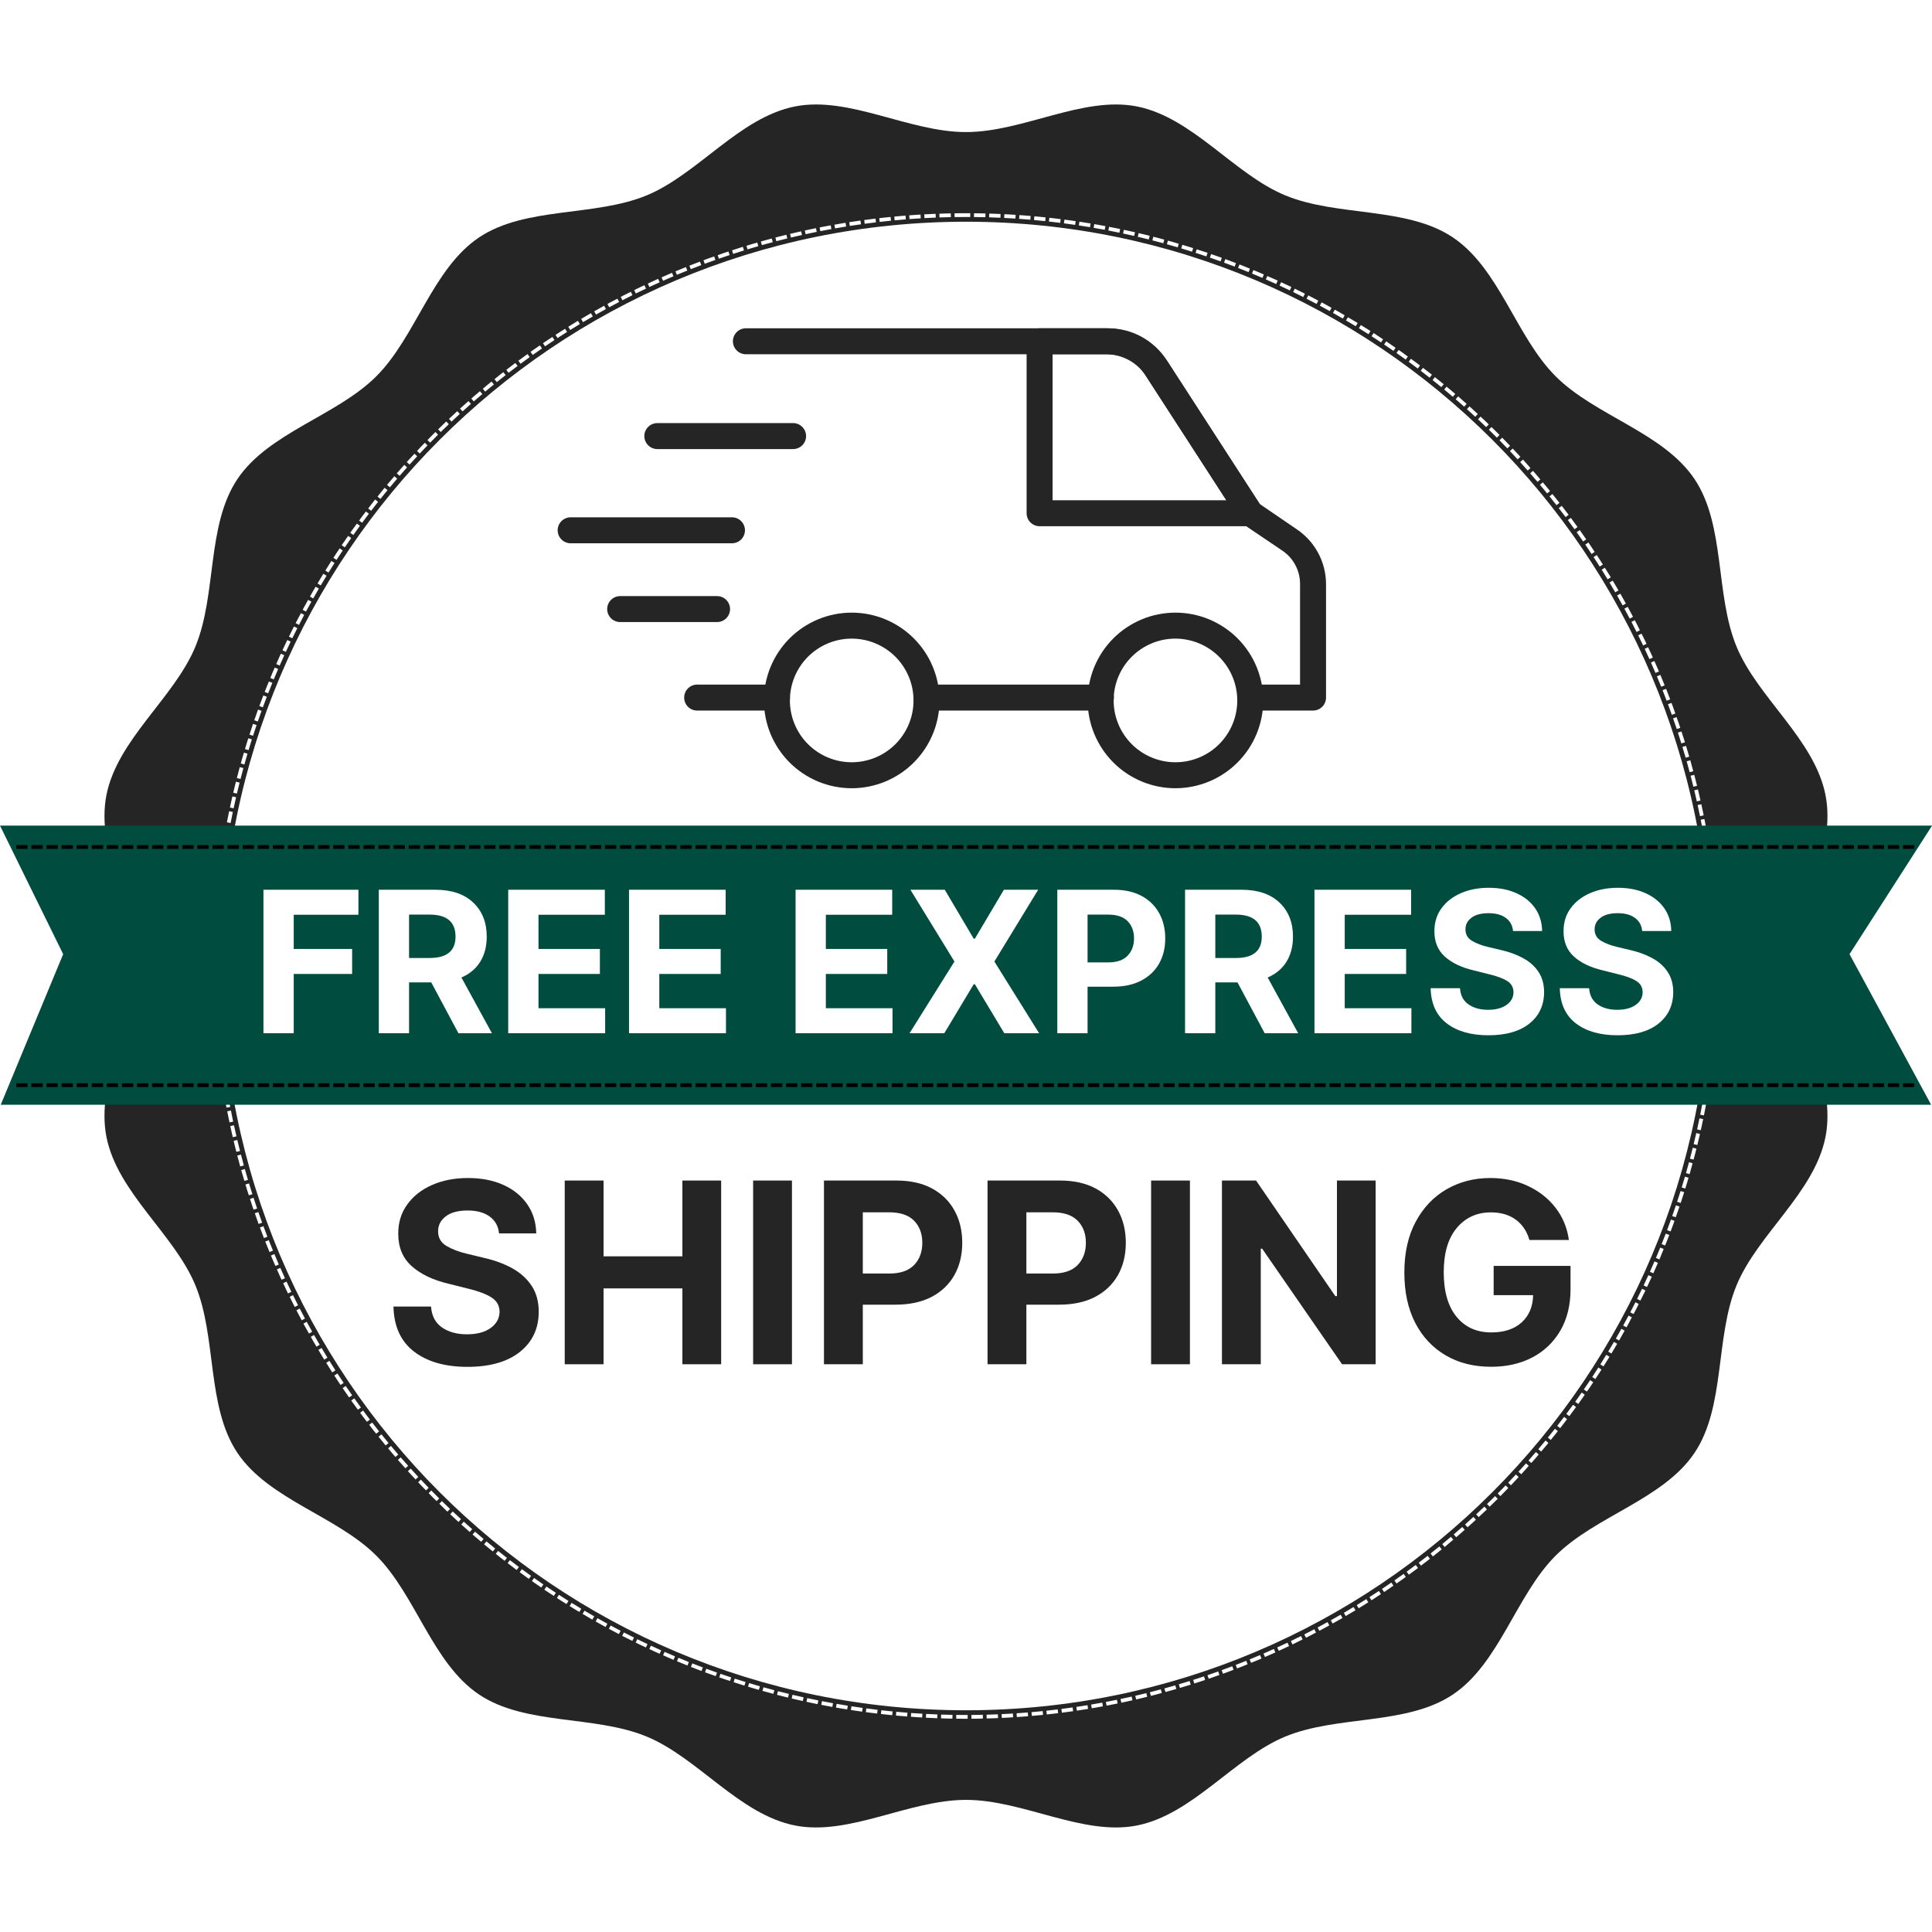<svg version="1.0" preserveAspectRatio="xMidYMid meet" height="512" viewBox="0 0 384 384" zoomAndPan="magnify" width="512" xmlns:xlink="http://www.w3.org/1999/xlink" xmlns="http://www.w3.org/2000/svg"><defs><g></g><clipPath id="e1a8335f78"><path clip-rule="nonzero" d="M 42.379 42.379 L 341.617 42.379 L 341.617 341.617 L 42.379 341.617 Z M 42.379 42.379"></path></clipPath><clipPath id="ce921ac05c"><path clip-rule="nonzero" d="M 191.996 42.379 C 109.363 42.379 42.379 109.363 42.379 191.996 C 42.379 274.629 109.363 341.617 191.996 341.617 C 274.629 341.617 341.617 274.629 341.617 191.996 C 341.617 109.363 274.629 42.379 191.996 42.379 Z M 191.996 42.379"></path></clipPath><clipPath id="eb6bcaa115"><path clip-rule="nonzero" d="M 44.07 44.07 L 339.93 44.07 L 339.93 339.93 L 44.07 339.93 Z M 44.07 44.07"></path></clipPath><clipPath id="776398d1fe"><path clip-rule="nonzero" d="M 192 44.07 C 110.301 44.07 44.07 110.301 44.07 192 C 44.07 273.699 110.301 339.93 192 339.93 C 273.699 339.93 339.93 273.699 339.93 192 C 339.93 110.301 273.699 44.07 192 44.07 Z M 192 44.07"></path></clipPath><clipPath id="c55c2333cf"><path clip-rule="nonzero" d="M 0 164.074 L 384 164.074 L 384 219.574 L 0 219.574 Z M 0 164.074"></path></clipPath><clipPath id="9ddf7b0807"><path clip-rule="nonzero" d="M 145 65.18 L 264 65.18 L 264 142 L 145 142 Z M 145 65.18"></path></clipPath><clipPath id="92d20c6dfa"><path clip-rule="nonzero" d="M 151 121 L 187 121 L 187 156.68 L 151 156.68 Z M 151 121"></path></clipPath><clipPath id="6032cd347a"><path clip-rule="nonzero" d="M 216 121 L 252 121 L 252 156.68 L 216 156.68 Z M 216 121"></path></clipPath><clipPath id="f0ef59d53b"><path clip-rule="nonzero" d="M 204 65.18 L 252 65.18 L 252 105 L 204 105 Z M 204 65.18"></path></clipPath><clipPath id="54027ca6c6"><path clip-rule="nonzero" d="M 110.348 102 L 149 102 L 149 108 L 110.348 108 Z M 110.348 102"></path></clipPath></defs><rect fill-opacity="1" height="460.8" y="-38.4" fill="#ffffff" width="460.8" x="-38.4"></rect><rect fill-opacity="1" height="460.8" y="-38.4" fill="#ffffff" width="460.8" x="-38.4"></rect><path fill-rule="nonzero" fill-opacity="1" d="M 357.738 191.996 C 357.738 180.645 364.953 168.742 362.832 158.016 C 360.645 146.965 349.383 138.723 345.164 128.551 C 340.875 118.207 342.965 104.426 336.809 95.23 C 330.605 85.965 317.051 82.652 309.195 74.793 C 301.336 66.938 298.023 53.383 288.758 47.18 C 279.562 41.023 265.781 43.113 255.438 38.824 C 245.266 34.605 237.027 23.344 225.973 21.156 C 215.246 19.035 203.344 26.25 191.996 26.25 C 180.645 26.25 168.742 19.035 158.016 21.156 C 146.965 23.344 138.723 34.605 128.551 38.824 C 118.207 43.113 104.426 41.023 95.23 47.18 C 85.965 53.383 82.652 66.938 74.793 74.793 C 66.938 82.652 53.383 85.965 47.18 95.23 C 41.023 104.43 43.113 118.207 38.824 128.551 C 34.605 138.723 23.344 146.965 21.156 158.016 C 19.035 168.742 26.25 180.645 26.25 191.996 C 26.25 203.344 19.035 215.246 21.156 225.973 C 23.344 237.027 34.605 245.266 38.824 255.438 C 43.113 265.781 41.023 279.562 47.18 288.758 C 53.383 298.023 66.938 301.336 74.793 309.195 C 82.652 317.051 85.965 330.605 95.23 336.809 C 104.43 342.965 118.207 340.875 128.551 345.164 C 138.723 349.383 146.965 360.645 158.016 362.832 C 168.742 364.953 180.645 357.738 191.996 357.738 C 203.344 357.738 215.246 364.953 225.973 362.832 C 237.027 360.645 245.266 349.383 255.438 345.164 C 265.781 340.875 279.562 342.965 288.758 336.809 C 298.023 330.605 301.336 317.051 309.195 309.195 C 317.051 301.336 330.605 298.023 336.809 288.758 C 342.965 279.562 340.875 265.781 345.164 255.438 C 349.383 245.266 360.645 237.027 362.832 225.973 C 364.953 215.246 357.738 203.344 357.738 191.996 Z M 357.738 191.996" fill="#252525"></path><g clip-path="url(#e1a8335f78)"><g clip-path="url(#ce921ac05c)"><path fill-rule="nonzero" fill-opacity="1" d="M 188.988 43.156 L 186.727 43.219 L 186.688 41.719 L 188.949 41.656 Z M 185.992 43.246 L 183.742 43.352 L 183.672 41.855 L 185.922 41.746 Z M 183.008 43.395 L 180.77 43.543 L 180.672 42.047 L 182.906 41.898 Z M 180.043 43.602 L 177.816 43.793 L 177.688 42.301 L 179.91 42.105 Z M 177.09 43.863 L 174.84 44.105 L 174.68 42.613 L 176.93 42.371 Z M 174.105 44.191 L 171.863 44.477 L 171.676 42.988 L 173.918 42.703 Z M 171.133 44.578 L 168.906 44.906 L 168.688 43.422 L 170.914 43.094 Z M 168.18 45.023 L 165.969 45.395 L 165.719 43.914 L 167.93 43.543 Z M 165.246 45.523 L 163.047 45.941 L 162.77 44.465 L 164.969 44.051 Z M 162.332 46.082 L 160.121 46.547 L 159.812 45.078 L 162.023 44.613 Z M 159.398 46.707 L 157.199 47.215 L 156.863 45.754 L 159.062 45.246 Z M 156.484 47.387 L 154.301 47.941 L 153.934 46.488 L 156.117 45.934 Z M 153.59 48.129 L 151.426 48.723 L 151.027 47.277 L 153.195 46.68 Z M 150.723 48.922 L 148.574 49.559 L 148.148 48.121 L 150.293 47.484 Z M 147.875 49.773 L 145.723 50.461 L 145.266 49.031 L 147.418 48.344 Z M 145.02 50.691 L 142.887 51.418 L 142.402 49.996 L 144.535 49.27 Z M 142.191 51.66 L 140.074 52.43 L 139.562 51.02 L 141.68 50.254 Z M 139.387 52.688 L 137.293 53.5 L 136.75 52.102 L 138.848 51.289 Z M 136.609 53.77 L 134.535 54.621 L 133.969 53.234 L 136.043 52.383 Z M 133.859 54.906 L 131.789 55.805 L 131.191 54.43 L 133.262 53.531 Z M 131.117 56.105 L 129.066 57.043 L 128.441 55.68 L 130.492 54.738 Z M 128.402 57.355 L 126.375 58.332 L 125.723 56.98 L 127.75 56.004 Z M 125.715 58.66 L 123.711 59.676 L 123.031 58.34 L 125.035 57.32 Z M 123.062 60.016 L 121.082 61.07 L 120.375 59.746 L 122.355 58.691 Z M 120.434 61.422 L 118.465 62.523 L 117.734 61.215 L 119.703 60.113 Z M 117.828 62.891 L 115.883 64.027 L 115.125 62.734 L 117.07 61.594 Z M 115.254 64.406 L 113.336 65.582 L 112.551 64.305 L 114.469 63.129 Z M 112.711 65.973 L 110.82 67.188 L 110.008 65.922 L 111.902 64.711 Z M 110.203 67.59 L 108.336 68.84 L 107.504 67.594 L 109.371 66.344 Z M 107.73 69.254 L 105.883 70.547 L 105.023 69.316 L 106.871 68.027 Z M 105.285 70.973 L 103.465 72.301 L 102.582 71.09 L 104.398 69.762 Z M 102.875 72.738 L 101.082 74.102 L 100.176 72.906 L 101.969 71.547 Z M 100.5 74.555 C 99.91 75.016 99.324 75.477 98.746 75.945 L 97.805 74.777 C 98.391 74.305 98.98 73.836 99.578 73.371 Z M 98.164 76.414 C 97.586 76.887 97.012 77.359 96.438 77.84 L 95.477 76.691 C 96.051 76.207 96.633 75.727 97.219 75.25 Z M 95.867 78.32 C 95.297 78.805 94.73 79.289 94.168 79.781 L 93.184 78.648 C 93.75 78.156 94.32 77.664 94.898 77.176 Z M 93.605 80.273 C 93.047 80.766 92.488 81.266 91.938 81.766 L 90.93 80.656 C 91.488 80.148 92.051 79.645 92.613 79.148 Z M 91.387 82.27 C 90.836 82.773 90.289 83.281 89.746 83.797 L 88.719 82.707 C 89.266 82.188 89.816 81.676 90.371 81.164 Z M 89.207 84.309 C 88.668 84.824 88.129 85.344 87.598 85.867 L 86.547 84.797 C 87.086 84.27 87.625 83.746 88.172 83.227 Z M 87.066 86.395 C 86.539 86.918 86.012 87.449 85.492 87.984 L 84.418 86.934 C 84.945 86.395 85.477 85.859 86.012 85.328 Z M 84.973 88.52 C 84.453 89.055 83.938 89.594 83.426 90.141 L 82.332 89.113 C 82.848 88.562 83.367 88.016 83.895 87.477 Z M 82.918 90.684 C 82.41 91.23 81.906 91.781 81.406 92.336 L 80.293 91.332 C 80.797 90.773 81.305 90.215 81.82 89.664 Z M 80.906 92.891 C 80.41 93.449 79.918 94.012 79.426 94.574 L 78.293 93.594 C 78.789 93.023 79.285 92.457 79.789 91.895 Z M 78.941 95.141 C 78.453 95.707 77.973 96.277 77.496 96.852 L 76.34 95.891 C 76.824 95.312 77.309 94.734 77.801 94.164 Z M 77.02 97.426 C 76.543 98.004 76.074 98.582 75.609 99.164 L 74.438 98.227 C 74.906 97.641 75.383 97.055 75.859 96.473 Z M 75.148 99.742 L 73.766 101.52 L 72.582 100.598 L 73.965 98.824 Z M 73.32 102.105 L 71.973 103.906 L 70.773 103.008 L 72.121 101.207 Z M 71.539 104.5 L 70.23 106.332 L 69.008 105.457 L 70.32 103.629 Z M 69.805 106.934 L 68.531 108.793 L 67.293 107.941 L 68.57 106.086 Z M 68.121 109.402 L 66.887 111.277 L 65.633 110.453 L 66.867 108.578 Z M 66.492 111.898 L 65.293 113.801 L 64.023 113 L 65.223 111.098 Z M 64.906 114.426 L 63.75 116.355 L 62.461 115.582 L 63.621 113.652 Z M 63.375 116.988 L 62.254 118.945 L 60.953 118.195 L 62.074 116.242 Z M 61.895 119.586 L 60.809 121.562 L 59.496 120.84 L 60.578 118.867 Z M 60.465 122.207 L 59.426 124.199 L 58.094 123.504 L 59.137 121.516 Z M 59.094 124.852 L 58.094 126.867 L 56.75 126.199 L 57.75 124.188 Z M 57.773 127.527 L 56.809 129.566 L 55.453 128.926 L 56.414 126.887 Z M 56.504 130.234 L 55.582 132.293 L 54.211 131.68 L 55.133 129.621 Z M 55.289 132.969 L 54.41 135.043 L 53.027 134.457 L 53.906 132.383 Z M 54.133 135.719 L 53.297 137.801 L 51.906 137.246 L 52.738 135.16 Z M 53.031 138.484 L 52.242 140.59 L 50.836 140.062 L 51.629 137.957 Z M 51.988 141.281 L 51.238 143.406 L 49.824 142.906 L 50.574 140.781 Z M 51 144.102 L 50.289 146.246 L 48.863 145.773 L 49.574 143.629 Z M 50.062 146.949 L 49.402 149.094 L 47.969 148.652 L 48.629 146.508 Z M 49.191 149.797 L 48.574 151.953 L 47.133 151.539 L 47.75 149.383 Z M 48.379 152.66 L 47.805 154.832 L 46.352 154.449 L 46.93 152.273 Z M 47.621 155.547 L 47.09 157.734 L 45.629 157.383 L 46.164 155.191 Z M 46.922 158.453 L 46.43 160.66 L 44.965 160.336 L 45.457 158.129 Z M 46.277 161.383 L 45.836 163.582 L 44.363 163.289 L 44.809 161.09 Z M 45.699 164.301 L 45.301 166.508 L 43.824 166.238 L 44.223 164.035 Z M 45.176 167.23 L 44.824 169.449 L 43.344 169.211 L 43.695 166.992 Z M 44.715 170.176 L 44.402 172.41 L 42.918 172.203 L 43.23 169.969 Z M 44.309 173.145 L 44.043 175.391 L 42.555 175.215 L 42.82 172.965 Z M 43.961 176.129 L 43.742 178.359 L 42.25 178.211 L 42.469 175.98 Z M 43.68 179.086 L 43.504 181.316 L 42.008 181.199 L 42.184 178.969 Z M 43.453 182.047 L 43.324 184.289 L 41.824 184.203 L 41.957 181.957 Z M 43.289 185.023 L 43.199 187.277 L 41.703 187.223 L 41.789 184.965 Z M 43.18 188.016 L 43.137 190.281 L 41.637 190.254 L 41.68 187.988 Z M 43.129 191.027 L 43.129 192 L 43.133 193.297 L 41.633 193.305 L 41.629 191.992 L 41.629 191.023 Z M 43.141 194.039 L 43.188 196.305 L 41.688 196.336 L 41.641 194.074 Z M 43.211 197.043 L 43.305 199.297 L 41.805 199.359 L 41.711 197.105 Z M 43.34 200.031 L 43.477 202.273 L 41.98 202.363 L 41.844 200.121 Z M 43.527 203.004 L 43.707 205.234 L 42.211 205.355 L 42.031 203.125 Z M 43.773 205.961 L 44 208.195 L 42.504 208.344 L 42.281 206.109 Z M 44.078 208.93 L 44.352 211.176 L 42.863 211.359 L 42.59 209.109 Z M 44.445 211.91 L 44.762 214.141 L 43.277 214.352 L 42.961 212.117 Z M 44.875 214.867 L 45.23 217.086 L 43.75 217.328 L 43.391 215.109 Z M 45.355 217.809 L 45.758 220.012 L 44.285 220.281 L 43.883 218.078 Z M 45.898 220.73 L 46.344 222.934 L 44.875 223.23 L 44.426 221.027 Z M 46.5 223.656 L 46.996 225.859 L 45.531 226.188 L 45.035 223.984 Z M 47.164 226.578 L 47.703 228.766 L 46.246 229.125 L 45.707 226.938 Z M 47.887 229.477 L 48.465 231.648 L 47.016 232.035 L 46.438 229.867 Z M 48.664 232.355 L 49.285 234.508 L 47.844 234.926 L 47.223 232.773 Z M 49.496 235.211 L 50.164 237.359 L 48.73 237.805 L 48.062 235.656 Z M 50.391 238.062 L 51.105 240.203 L 49.684 240.676 L 48.969 238.535 Z M 51.344 240.898 L 52.102 243.02 L 50.688 243.523 L 49.934 241.402 Z M 52.355 243.711 L 53.152 245.812 L 51.75 246.344 L 50.953 244.242 Z M 53.418 246.496 L 54.258 248.578 L 52.863 249.137 L 52.027 247.055 Z M 54.535 249.254 L 55.418 251.328 L 54.039 251.914 L 53.156 249.844 Z M 55.715 252 L 56.641 254.059 L 55.273 254.672 L 54.348 252.617 Z M 56.949 254.727 L 57.914 256.762 L 56.559 257.402 L 55.594 255.367 Z M 58.234 257.422 L 59.242 259.434 L 57.898 260.102 L 56.895 258.09 Z M 59.574 260.086 L 60.617 262.074 L 59.289 262.77 L 58.246 260.781 Z M 60.965 262.719 L 62.055 264.695 L 60.738 265.418 L 59.652 263.441 Z M 62.414 265.336 L 63.543 267.285 L 62.242 268.035 L 61.117 266.086 Z M 63.914 267.922 L 65.082 269.848 L 63.797 270.621 L 62.633 268.695 Z M 65.465 270.473 L 66.668 272.371 L 65.398 273.176 L 64.199 271.273 Z M 67.066 272.988 L 68.305 274.863 L 67.055 275.691 L 65.816 273.816 Z M 68.715 275.473 L 69.996 277.328 L 68.762 278.18 L 67.48 276.324 Z M 70.418 277.93 L 71.734 279.758 L 70.516 280.633 L 69.203 278.805 Z M 72.168 280.352 L 73.52 282.152 L 72.32 283.051 L 70.969 281.25 Z M 73.969 282.738 C 74.426 283.328 74.887 283.918 75.348 284.5 L 74.176 285.434 C 73.707 284.844 73.242 284.25 72.781 283.652 Z M 75.816 285.086 C 76.281 285.668 76.754 286.246 77.227 286.82 L 76.07 287.777 C 75.59 287.195 75.117 286.609 74.645 286.023 Z M 77.707 287.395 C 78.184 287.969 78.668 288.535 79.156 289.102 L 78.02 290.082 C 77.527 289.512 77.039 288.934 76.555 288.355 Z M 79.645 289.668 C 80.133 290.23 80.629 290.789 81.125 291.344 L 80.008 292.348 C 79.508 291.785 79.008 291.223 78.512 290.652 Z M 81.625 291.898 C 82.129 292.453 82.633 293.004 83.141 293.547 L 82.047 294.57 C 81.531 294.02 81.02 293.465 80.516 292.906 Z M 83.652 294.094 C 84.164 294.637 84.68 295.176 85.199 295.711 L 84.125 296.754 C 83.598 296.215 83.078 295.672 82.562 295.121 Z M 85.723 296.246 C 86.246 296.777 86.77 297.305 87.301 297.832 L 86.246 298.898 C 85.711 298.367 85.18 297.832 84.652 297.297 Z M 87.832 298.355 C 88.367 298.879 88.902 299.395 89.445 299.91 L 88.41 300.996 C 87.863 300.477 87.324 299.953 86.785 299.426 Z M 89.988 300.422 C 90.531 300.934 91.078 301.441 91.629 301.945 L 90.617 303.051 C 90.062 302.543 89.508 302.031 88.957 301.516 Z M 92.18 302.445 C 92.734 302.949 93.293 303.445 93.855 303.938 L 92.863 305.062 C 92.297 304.566 91.734 304.066 91.176 303.559 Z M 94.418 304.43 C 94.98 304.918 95.547 305.402 96.117 305.883 L 95.152 307.031 C 94.574 306.547 94.004 306.055 93.434 305.559 Z M 96.691 306.363 C 97.266 306.844 97.84 307.316 98.422 307.785 L 97.477 308.953 C 96.891 308.477 96.309 308 95.73 307.516 Z M 99 308.254 C 99.586 308.719 100.168 309.18 100.758 309.641 L 99.84 310.824 C 99.242 310.363 98.652 309.895 98.062 309.422 Z M 101.344 310.09 L 103.141 311.449 L 102.234 312.645 L 100.438 311.289 Z M 103.73 311.887 L 105.551 313.211 L 104.672 314.426 L 102.848 313.102 Z M 106.152 313.637 L 108 314.922 L 107.145 316.156 L 105.293 314.867 Z M 108.609 315.336 L 110.48 316.586 L 109.648 317.832 L 107.777 316.586 Z M 111.094 316.984 L 112.988 318.195 L 112.184 319.457 L 110.289 318.25 Z M 113.613 318.582 L 115.535 319.754 L 114.754 321.035 L 112.832 319.863 Z M 116.168 320.133 L 118.113 321.266 L 117.355 322.562 L 115.41 321.43 Z M 118.754 321.629 L 120.723 322.727 L 119.992 324.039 L 118.023 322.941 Z M 121.367 323.078 L 123.352 324.129 L 122.648 325.453 L 120.668 324.402 Z M 124.004 324.465 L 126.012 325.48 L 125.336 326.82 L 123.328 325.805 Z M 126.668 325.805 L 128.699 326.777 L 128.051 328.129 L 126.02 327.156 Z M 129.367 327.09 L 131.418 328.023 L 130.797 329.387 L 128.742 328.453 Z M 132.09 328.32 L 134.164 329.215 L 133.57 330.594 L 131.496 329.699 Z M 134.84 329.496 L 136.914 330.344 L 136.352 331.734 L 134.273 330.887 Z M 137.598 330.613 L 139.695 331.418 L 139.156 332.82 L 137.059 332.016 Z M 140.383 331.676 L 142.504 332.441 L 141.992 333.852 L 139.875 333.086 Z M 143.195 332.684 L 145.336 333.406 L 144.855 334.828 L 142.715 334.105 Z M 146.035 333.637 L 148.188 334.316 L 147.734 335.746 L 145.582 335.066 Z M 148.887 334.527 L 151.035 335.16 L 150.613 336.598 L 148.465 335.969 Z M 151.742 335.359 L 153.91 335.949 L 153.516 337.395 L 151.348 336.805 Z M 154.621 336.133 L 156.805 336.68 L 156.441 338.137 L 154.254 337.59 Z M 157.52 336.852 L 159.723 337.359 L 159.387 338.82 L 157.188 338.316 Z M 160.445 337.516 L 162.652 337.973 L 162.348 339.441 L 160.141 338.984 Z M 163.367 338.117 L 165.57 338.527 L 165.293 340 L 163.094 339.59 Z M 166.289 338.652 L 168.504 339.023 L 168.258 340.504 L 166.043 340.133 Z M 169.23 339.137 L 171.461 339.461 L 171.246 340.945 L 169.016 340.621 Z M 172.191 339.559 L 174.434 339.84 L 174.25 341.328 L 172.004 341.047 Z M 175.172 339.926 L 177.414 340.16 L 177.258 341.652 L 175.016 341.418 Z M 178.141 340.23 L 180.367 340.418 L 180.242 341.914 L 178.016 341.723 Z M 181.098 340.473 L 183.336 340.617 L 183.238 342.113 L 181 341.969 Z M 184.07 340.656 L 186.32 340.758 L 186.254 342.258 L 184.004 342.156 Z M 187.059 340.785 L 189.32 340.84 L 189.281 342.34 L 187.02 342.285 Z M 190.062 340.852 L 192 340.867 L 192.328 340.863 L 192.332 342.363 L 191.992 342.367 L 190.055 342.352 Z M 193.078 340.863 L 195.344 340.828 L 195.367 342.328 L 193.098 342.359 Z M 196.086 340.809 L 198.34 340.734 L 198.395 342.23 L 196.137 342.309 Z M 199.078 340.699 L 201.324 340.578 L 201.402 342.074 L 199.16 342.199 Z M 202.055 340.531 L 204.289 340.363 L 204.398 341.859 L 202.164 342.027 Z M 205.016 340.305 L 207.238 340.094 L 207.379 341.59 L 205.156 341.797 Z M 207.973 340.02 L 210.227 339.762 L 210.395 341.25 L 208.145 341.508 Z M 210.957 339.668 L 213.195 339.367 L 213.395 340.855 L 211.16 341.156 Z M 213.926 339.262 L 216.148 338.918 L 216.379 340.398 L 214.152 340.742 Z M 216.871 338.797 L 219.078 338.406 L 219.34 339.887 L 217.129 340.273 Z M 219.797 338.273 L 221.992 337.844 L 222.281 339.312 L 220.086 339.746 Z M 222.715 337.691 L 224.926 337.211 L 225.246 338.676 L 223.035 339.156 Z M 225.645 337.047 L 227.84 336.523 L 228.188 337.98 L 225.992 338.504 Z M 228.551 336.344 L 230.73 335.777 L 231.109 337.227 L 228.93 337.797 Z M 231.438 335.586 L 233.598 334.977 L 234.004 336.418 L 231.844 337.027 Z M 234.301 334.77 L 236.445 334.117 L 236.879 335.551 L 234.734 336.203 Z M 237.148 333.895 L 239.297 333.195 L 239.762 334.621 L 237.613 335.32 Z M 239.992 332.957 L 242.121 332.215 L 242.617 333.633 L 240.488 334.375 Z M 242.812 331.965 L 244.922 331.184 L 245.445 332.59 L 243.336 333.371 Z M 245.609 330.922 L 247.695 330.094 L 248.246 331.492 L 246.16 332.316 Z M 248.375 329.82 L 250.445 328.953 L 251.023 330.336 L 248.953 331.203 Z M 251.125 328.66 L 253.188 327.75 L 253.793 329.121 L 251.73 330.031 Z M 253.855 327.445 L 255.898 326.492 L 256.531 327.852 L 254.492 328.805 Z M 256.562 326.172 L 258.582 325.18 L 259.242 326.527 L 257.223 327.52 Z M 259.234 324.852 L 261.23 323.82 L 261.922 325.152 L 259.926 326.184 Z M 261.879 323.477 L 263.855 322.402 L 264.574 323.723 L 262.594 324.797 Z M 264.5 322.047 L 266.461 320.934 L 267.203 322.234 L 265.242 323.352 Z M 267.098 320.562 L 269.031 319.41 L 269.797 320.699 L 267.863 321.852 Z M 269.66 319.027 L 271.566 317.836 L 272.359 319.109 L 270.453 320.301 Z M 272.188 317.441 L 274.07 316.215 L 274.891 317.473 L 273.008 318.699 Z M 274.684 315.809 L 276.543 314.543 L 277.387 315.785 L 275.523 317.051 Z M 277.148 314.125 L 278.984 312.82 L 279.852 314.043 L 278.016 315.348 Z M 279.582 312.387 L 281.391 311.047 L 282.281 312.254 L 280.473 313.594 Z M 281.977 310.605 L 283.758 309.23 L 284.672 310.418 L 282.891 311.793 Z M 284.34 308.773 C 284.922 308.309 285.504 307.844 286.082 307.371 L 287.031 308.531 C 286.445 309.008 285.859 309.48 285.27 309.949 Z M 286.66 306.898 C 287.234 306.422 287.809 305.941 288.375 305.457 L 289.348 306.602 C 288.773 307.09 288.195 307.574 287.613 308.055 Z M 288.945 304.973 C 289.512 304.488 290.074 303.996 290.633 303.5 L 291.625 304.625 C 291.062 305.125 290.492 305.621 289.922 306.113 Z M 291.191 303.004 C 291.746 302.508 292.297 302.008 292.848 301.5 L 293.863 302.602 C 293.309 303.113 292.75 303.621 292.191 304.125 Z M 293.395 300.992 C 293.941 300.484 294.484 299.973 295.023 299.457 L 296.062 300.539 C 295.52 301.059 294.969 301.578 294.418 302.09 Z M 295.562 298.938 C 296.098 298.418 296.629 297.895 297.156 297.367 L 298.219 298.43 C 297.684 298.961 297.145 299.492 296.605 300.016 Z M 297.684 296.84 C 298.211 296.309 298.73 295.777 299.25 295.238 L 300.328 296.277 C 299.809 296.82 299.281 297.359 298.75 297.895 Z M 299.766 294.699 C 300.281 294.16 300.793 293.613 301.297 293.066 L 302.398 294.086 C 301.887 294.637 301.371 295.188 300.852 295.734 Z M 301.805 292.516 C 302.309 291.969 302.809 291.414 303.305 290.855 L 304.426 291.852 C 303.926 292.414 303.418 292.977 302.91 293.531 Z M 303.801 290.297 C 304.293 289.734 304.781 289.172 305.266 288.602 L 306.406 289.578 C 305.918 290.152 305.422 290.719 304.926 291.285 Z M 305.75 288.035 C 306.23 287.461 306.711 286.891 307.184 286.312 L 308.344 287.262 C 307.863 287.848 307.383 288.426 306.895 289 Z M 307.652 285.734 C 308.125 285.152 308.59 284.57 309.051 283.984 L 310.23 284.914 C 309.766 285.504 309.293 286.094 308.82 286.68 Z M 309.508 283.402 L 310.875 281.617 L 312.066 282.531 L 310.699 284.316 Z M 311.316 281.031 L 312.652 279.215 L 313.859 280.105 L 312.527 281.918 Z M 313.082 278.621 L 314.379 276.777 L 315.605 277.645 L 314.309 279.484 Z M 314.797 276.172 L 316.059 274.309 L 317.301 275.148 L 316.043 277.012 Z M 316.465 273.695 L 317.684 271.809 L 318.945 272.625 L 317.723 274.512 Z M 318.078 271.188 L 319.262 269.277 L 320.535 270.066 L 319.352 271.977 Z M 319.641 268.645 L 320.789 266.707 L 322.078 267.473 L 320.934 269.41 Z M 321.156 266.07 L 322.266 264.109 L 323.57 264.844 L 322.465 266.809 Z M 322.621 263.461 L 323.688 261.484 L 325.008 262.195 L 323.941 264.176 Z M 324.027 260.836 L 325.055 258.836 L 326.387 259.52 L 325.363 261.52 Z M 325.383 258.18 L 326.367 256.156 L 327.715 256.812 L 326.73 258.836 Z M 326.684 255.492 L 327.629 253.449 L 328.992 254.078 L 328.043 256.121 Z M 327.934 252.777 L 328.84 250.711 L 330.215 251.312 L 329.309 253.379 Z M 329.129 250.031 L 329.988 247.961 L 331.375 248.535 L 330.516 250.605 Z M 330.262 247.281 L 331.082 245.188 L 332.477 245.734 L 331.66 247.828 Z M 331.34 244.504 L 332.121 242.391 L 333.527 242.91 L 332.75 245.02 Z M 332.367 241.699 L 333.102 239.566 L 334.52 240.059 L 333.785 242.188 Z M 333.336 238.867 L 334.031 236.719 L 335.457 237.18 L 334.766 239.328 Z M 334.25 236.016 L 334.895 233.871 L 336.332 234.301 L 335.688 236.445 Z M 335.098 233.168 L 335.703 231.004 L 337.148 231.406 L 336.543 233.57 Z M 335.891 230.297 L 336.453 228.117 L 337.906 228.488 L 337.344 230.668 Z M 336.629 227.402 L 337.148 225.207 L 338.609 225.551 L 338.09 227.746 Z M 337.309 224.484 L 337.785 222.273 L 339.25 222.586 L 338.777 224.801 Z M 337.93 221.555 L 338.355 219.359 L 339.828 219.645 L 339.402 221.84 Z M 338.488 218.641 L 338.871 216.43 L 340.348 216.684 L 339.965 218.895 Z M 338.988 215.703 L 339.328 213.48 L 340.809 213.703 L 340.473 215.93 Z M 339.43 212.75 L 339.727 210.512 L 341.211 210.707 L 340.918 212.945 Z M 339.816 209.777 L 340.066 207.523 L 341.555 207.691 L 341.305 209.941 Z M 340.141 206.793 L 340.34 204.57 L 341.836 204.707 L 341.633 206.93 Z M 340.402 203.844 L 340.559 201.605 L 342.055 201.715 L 341.898 203.949 Z M 340.605 200.875 L 340.719 198.629 L 342.219 198.703 L 342.102 200.953 Z M 340.75 197.891 L 340.82 195.633 L 342.32 195.68 L 342.25 197.938 Z M 340.836 194.895 L 340.863 192.625 L 342.363 192.641 L 342.336 194.91 Z M 340.867 191.879 L 340.848 189.609 L 342.348 189.598 L 342.363 191.867 Z M 340.832 188.867 L 340.77 186.609 L 342.27 186.566 L 342.332 188.824 Z M 340.742 185.871 L 340.633 183.621 L 342.133 183.551 L 342.238 185.801 Z M 340.59 182.887 L 340.441 180.652 L 341.938 180.551 L 342.086 182.789 Z M 340.383 179.922 L 340.188 177.695 L 341.684 177.566 L 341.879 179.793 Z M 340.117 176.973 L 339.875 174.723 L 341.363 174.559 L 341.609 176.812 Z M 339.785 173.988 L 339.5 171.746 L 340.988 171.555 L 341.273 173.797 Z M 339.398 171.016 L 339.066 168.789 L 340.551 168.566 L 340.883 170.793 Z M 338.953 168.062 L 338.578 165.848 L 340.055 165.598 L 340.43 167.812 Z M 338.449 165.129 L 338.031 162.93 L 339.504 162.652 L 339.922 164.848 Z M 337.887 162.215 L 337.418 160.004 L 338.887 159.695 L 339.355 161.906 Z M 337.258 159.281 L 336.75 157.082 L 338.211 156.742 L 338.719 158.941 Z M 336.574 156.367 L 336.02 154.184 L 337.477 153.816 L 338.027 156 Z M 335.832 153.477 L 335.238 151.309 L 336.684 150.91 L 337.281 153.078 Z M 335.035 150.605 L 334.398 148.457 L 335.836 148.031 L 336.473 150.18 Z M 334.184 147.762 L 333.496 145.605 L 334.926 145.152 L 335.613 147.305 Z M 333.266 144.906 L 332.535 142.773 L 333.953 142.285 L 334.684 144.422 Z M 332.289 142.078 L 331.52 139.965 L 332.93 139.449 L 333.699 141.562 Z M 331.262 139.277 L 330.449 137.18 L 331.848 136.641 L 332.66 138.734 Z M 330.176 136.5 L 329.324 134.426 L 330.711 133.855 L 331.566 135.93 Z M 329.039 133.75 L 328.141 131.68 L 329.516 131.082 L 330.414 133.152 Z M 327.84 131.008 L 326.898 128.957 L 328.262 128.332 L 329.203 130.379 Z M 326.586 128.293 L 325.605 126.266 L 326.957 125.613 L 327.938 127.641 Z M 325.281 125.609 L 324.262 123.605 L 325.598 122.926 L 326.617 124.93 Z M 323.922 122.953 L 322.863 120.973 L 324.188 120.27 L 325.246 122.246 Z M 322.512 120.328 L 321.41 118.359 L 322.719 117.629 L 323.82 119.594 Z M 321.043 117.723 L 319.902 115.781 L 321.195 115.02 L 322.336 116.965 Z M 319.523 115.148 L 318.348 113.23 L 319.625 112.445 L 320.801 114.363 Z M 317.953 112.609 L 316.742 110.719 L 318.004 109.906 L 319.219 111.801 Z M 316.336 110.105 L 315.086 108.238 L 316.332 107.402 L 317.582 109.27 Z M 314.668 107.629 L 313.375 105.785 L 314.605 104.926 L 315.898 106.77 Z M 312.949 105.188 L 311.621 103.367 L 312.832 102.484 L 314.16 104.301 Z M 311.18 102.777 L 309.816 100.988 L 311.012 100.078 L 312.375 101.871 Z M 309.363 100.406 C 308.902 99.816 308.438 99.23 307.973 98.652 L 309.141 97.711 C 309.613 98.297 310.082 98.887 310.543 99.48 Z M 307.504 98.07 C 307.031 97.492 306.555 96.918 306.074 96.348 L 307.223 95.383 C 307.711 95.961 308.188 96.539 308.664 97.125 Z M 305.594 95.773 C 305.109 95.207 304.625 94.641 304.133 94.078 L 305.262 93.09 C 305.758 93.656 306.25 94.23 306.738 94.805 Z M 303.641 93.516 C 303.145 92.957 302.648 92.402 302.145 91.848 L 303.254 90.84 C 303.762 91.398 304.266 91.957 304.766 92.523 Z M 301.641 91.297 C 301.137 90.75 300.629 90.203 300.113 89.66 L 301.203 88.629 C 301.723 89.176 302.234 89.727 302.746 90.281 Z M 299.598 89.121 C 299.082 88.578 298.562 88.043 298.039 87.512 L 299.109 86.461 C 299.637 86.996 300.164 87.539 300.684 88.082 Z M 297.516 86.984 C 296.988 86.453 296.457 85.93 295.922 85.406 L 296.973 84.332 C 297.512 84.859 298.047 85.391 298.578 85.926 Z M 295.387 84.887 C 294.852 84.367 294.309 83.855 293.766 83.344 L 294.793 82.25 C 295.34 82.766 295.887 83.285 296.43 83.809 Z M 293.219 82.836 C 292.672 82.328 292.121 81.824 291.566 81.324 L 292.57 80.211 C 293.129 80.715 293.688 81.223 294.238 81.734 Z M 291.012 80.828 C 290.453 80.328 289.891 79.836 289.328 79.348 L 290.309 78.215 C 290.879 78.707 291.445 79.207 292.008 79.707 Z M 288.762 78.863 C 288.191 78.375 287.621 77.895 287.047 77.418 L 288.008 76.262 C 288.586 76.746 289.164 77.23 289.738 77.723 Z M 286.473 76.941 C 285.898 76.469 285.316 76 284.734 75.535 L 285.668 74.363 C 286.258 74.832 286.844 75.305 287.426 75.785 Z M 284.148 75.07 C 283.562 74.609 282.977 74.152 282.383 73.695 L 283.293 72.504 C 283.895 72.965 284.488 73.426 285.078 73.895 Z M 281.793 73.25 L 279.988 71.902 L 280.887 70.699 L 282.691 72.047 Z M 279.395 71.469 L 277.562 70.16 L 278.434 68.938 L 280.266 70.25 Z M 276.961 69.738 L 275.102 68.465 L 275.949 67.227 L 277.809 68.5 Z M 274.492 68.055 L 272.613 66.824 L 273.434 65.57 L 275.312 66.801 Z M 271.996 66.426 L 270.09 65.23 L 270.887 63.961 L 272.793 65.156 Z M 269.465 64.844 L 267.531 63.688 L 268.305 62.402 L 270.234 63.559 Z M 266.898 63.316 L 264.941 62.195 L 265.688 60.891 L 267.645 62.012 Z M 264.301 61.836 L 262.324 60.754 L 263.043 59.438 L 265.02 60.52 Z M 261.68 60.41 L 259.688 59.371 L 260.379 58.039 L 262.371 59.078 Z M 259.031 59.039 L 257.016 58.039 L 257.684 56.695 L 259.699 57.695 Z M 256.355 57.719 L 254.316 56.762 L 254.957 55.402 L 256.992 56.363 Z M 253.648 56.453 L 251.59 55.535 L 252.199 54.164 L 254.262 55.082 Z M 250.914 55.238 L 248.84 54.363 L 249.426 52.984 L 251.496 53.859 Z M 248.164 54.086 L 246.078 53.254 L 246.633 51.863 L 248.719 52.691 Z M 245.395 52.988 L 243.289 52.199 L 243.816 50.797 L 245.922 51.586 Z M 242.598 51.949 L 240.473 51.199 L 240.973 49.785 L 243.098 50.531 Z M 239.777 50.961 L 237.633 50.25 L 238.102 48.828 L 240.246 49.535 Z M 236.93 50.027 L 234.781 49.367 L 235.223 47.934 L 237.371 48.594 Z M 234.082 49.16 L 231.926 48.543 L 232.336 47.102 L 234.492 47.715 Z M 231.219 48.348 L 229.043 47.773 L 229.426 46.324 L 231.602 46.898 Z M 228.328 47.594 L 226.141 47.062 L 226.492 45.602 L 228.684 46.133 Z M 225.422 46.895 L 223.215 46.406 L 223.539 44.941 L 225.746 45.43 Z M 222.488 46.254 L 220.293 45.812 L 220.586 44.34 L 222.785 44.781 Z M 219.574 45.676 L 217.367 45.281 L 217.633 43.805 L 219.84 44.199 Z M 216.645 45.156 L 214.426 44.805 L 214.66 43.324 L 216.879 43.676 Z M 213.695 44.695 L 211.461 44.387 L 211.668 42.902 L 213.902 43.211 Z M 210.73 44.293 L 208.48 44.031 L 208.656 42.539 L 210.906 42.805 Z M 207.746 43.949 L 205.516 43.734 L 205.66 42.238 L 207.891 42.457 Z M 204.789 43.668 L 202.559 43.496 L 202.672 42 L 204.906 42.172 Z M 201.824 43.445 L 199.582 43.316 L 199.668 41.82 L 201.914 41.949 Z M 198.848 43.281 L 196.594 43.195 L 196.648 41.699 L 198.902 41.781 Z M 195.855 43.176 L 193.586 43.137 L 193.613 41.637 L 195.879 41.676 Z M 192.844 43.129 L 191.992 43.129 L 189.73 43.145 L 189.719 41.645 L 192 41.629 L 192.848 41.629 Z M 192.844 43.129" fill="#ffffff"></path></g></g><g clip-path="url(#eb6bcaa115)"><g clip-path="url(#776398d1fe)"><path fill-rule="nonzero" fill-opacity="1" d="M 44.07 44.07 L 339.93 44.07 L 339.93 339.93 L 44.07 339.93 Z M 44.07 44.07" fill="#ffffff"></path></g></g><g clip-path="url(#c55c2333cf)"><path fill-rule="nonzero" fill-opacity="1" d="M 384.016 219.93 L 0 219.93 L 12.555 189.648 L 0 164.098 L 384.016 164.098 L 367.605 189.648 Z M 384.016 219.93" fill="#004d40"></path></g><path fill-rule="nonzero" fill-opacity="1" d="M 3.234 167.973 L 5.484 167.973 L 5.484 168.723 L 3.234 168.723 M 6.234 167.973 L 8.484 167.973 L 8.484 168.723 L 6.234 168.723 M 9.234 167.973 L 11.484 167.973 L 11.484 168.723 L 9.234 168.723 M 12.234 167.973 L 14.484 167.973 L 14.484 168.723 L 12.234 168.723 M 15.234 167.973 L 17.484 167.973 L 17.484 168.723 L 15.234 168.723 M 18.234 167.973 L 20.484 167.973 L 20.484 168.723 L 18.234 168.723 M 21.234 167.973 L 23.484 167.973 L 23.484 168.723 L 21.234 168.723 M 24.234 167.973 L 26.484 167.973 L 26.484 168.723 L 24.234 168.723 M 27.234 167.973 L 29.484 167.973 L 29.484 168.723 L 27.234 168.723 M 30.234 167.973 L 32.484 167.973 L 32.484 168.723 L 30.234 168.723 M 33.234 167.973 L 35.484 167.973 L 35.484 168.723 L 33.234 168.723 M 36.234 167.973 L 38.484 167.973 L 38.484 168.723 L 36.234 168.723 M 39.234 167.973 L 41.484 167.973 L 41.484 168.723 L 39.234 168.723 M 42.234 167.973 L 44.484 167.973 L 44.484 168.723 L 42.234 168.723 M 45.234 167.973 L 47.484 167.973 L 47.484 168.723 L 45.234 168.723 M 48.234 167.973 L 50.484 167.973 L 50.484 168.723 L 48.234 168.723 M 51.234 167.973 L 53.484 167.973 L 53.484 168.723 L 51.234 168.723 M 54.234 167.973 L 56.484 167.973 L 56.484 168.723 L 54.234 168.723 M 57.234 167.973 L 59.484 167.973 L 59.484 168.723 L 57.234 168.723 M 60.234 167.973 L 62.484 167.973 L 62.484 168.723 L 60.234 168.723 M 63.234 167.973 L 65.484 167.973 L 65.484 168.723 L 63.234 168.723 M 66.234 167.973 L 68.484 167.973 L 68.484 168.723 L 66.234 168.723 M 69.234 167.973 L 71.484 167.973 L 71.484 168.723 L 69.234 168.723 M 72.234 167.973 L 74.484 167.973 L 74.484 168.723 L 72.234 168.723 M 75.234 167.973 L 77.484 167.973 L 77.484 168.723 L 75.234 168.723 M 78.234 167.973 L 80.484 167.973 L 80.484 168.723 L 78.234 168.723 M 81.234 167.973 L 83.484 167.973 L 83.484 168.723 L 81.234 168.723 M 84.234 167.973 L 86.484 167.973 L 86.484 168.723 L 84.234 168.723 M 87.234 167.973 L 89.484 167.973 L 89.484 168.723 L 87.234 168.723 M 90.234 167.973 L 92.484 167.973 L 92.484 168.723 L 90.234 168.723 M 93.234 167.973 L 95.484 167.973 L 95.484 168.723 L 93.234 168.723 M 96.234 167.973 L 98.484 167.973 L 98.484 168.723 L 96.234 168.723 M 99.234 167.973 L 101.484 167.973 L 101.484 168.723 L 99.234 168.723 M 102.234 167.973 L 104.484 167.973 L 104.484 168.723 L 102.234 168.723 M 105.234 167.973 L 107.484 167.973 L 107.484 168.723 L 105.234 168.723 M 108.234 167.973 L 110.484 167.973 L 110.484 168.723 L 108.234 168.723 M 111.234 167.973 L 113.484 167.973 L 113.484 168.723 L 111.234 168.723 M 114.234 167.973 L 116.484 167.973 L 116.484 168.723 L 114.234 168.723 M 117.234 167.973 L 119.484 167.973 L 119.484 168.723 L 117.234 168.723 M 120.234 167.973 L 122.484 167.973 L 122.484 168.723 L 120.234 168.723 M 123.234 167.973 L 125.484 167.973 L 125.484 168.723 L 123.234 168.723 M 126.234 167.973 L 128.484 167.973 L 128.484 168.723 L 126.234 168.723 M 129.234 167.973 L 131.484 167.973 L 131.484 168.723 L 129.234 168.723 M 132.234 167.973 L 134.484 167.973 L 134.484 168.723 L 132.234 168.723 M 135.234 167.973 L 137.484 167.973 L 137.484 168.723 L 135.234 168.723 M 138.234 167.973 L 140.484 167.973 L 140.484 168.723 L 138.234 168.723 M 141.234 167.973 L 143.484 167.973 L 143.484 168.723 L 141.234 168.723 M 144.234 167.973 L 146.484 167.973 L 146.484 168.723 L 144.234 168.723 M 147.234 167.973 L 149.484 167.973 L 149.484 168.723 L 147.234 168.723 M 150.234 167.973 L 152.484 167.973 L 152.484 168.723 L 150.234 168.723 M 153.234 167.973 L 155.484 167.973 L 155.484 168.723 L 153.234 168.723 M 156.234 167.973 L 158.484 167.973 L 158.484 168.723 L 156.234 168.723 M 159.234 167.973 L 161.484 167.973 L 161.484 168.723 L 159.234 168.723 M 162.234 167.973 L 164.484 167.973 L 164.484 168.723 L 162.234 168.723 M 165.234 167.973 L 167.484 167.973 L 167.484 168.723 L 165.234 168.723 M 168.234 167.973 L 170.484 167.973 L 170.484 168.723 L 168.234 168.723 M 171.234 167.973 L 173.484 167.973 L 173.484 168.723 L 171.234 168.723 M 174.234 167.973 L 176.484 167.973 L 176.484 168.723 L 174.234 168.723 M 177.234 167.973 L 179.484 167.973 L 179.484 168.723 L 177.234 168.723 M 180.234 167.973 L 182.484 167.973 L 182.484 168.723 L 180.234 168.723 M 183.234 167.973 L 185.484 167.973 L 185.484 168.723 L 183.234 168.723 M 186.234 167.973 L 188.484 167.973 L 188.484 168.723 L 186.234 168.723 M 189.234 167.973 L 191.484 167.973 L 191.484 168.723 L 189.234 168.723 M 192.234 167.973 L 194.484 167.973 L 194.484 168.723 L 192.234 168.723 M 195.234 167.973 L 197.484 167.973 L 197.484 168.723 L 195.234 168.723 M 198.234 167.973 L 200.484 167.973 L 200.484 168.723 L 198.234 168.723 M 201.234 167.973 L 203.484 167.973 L 203.484 168.723 L 201.234 168.723 M 204.234 167.973 L 206.484 167.973 L 206.484 168.723 L 204.234 168.723 M 207.234 167.973 L 209.484 167.973 L 209.484 168.723 L 207.234 168.723 M 210.234 167.973 L 212.484 167.973 L 212.484 168.723 L 210.234 168.723 M 213.234 167.973 L 215.484 167.973 L 215.484 168.723 L 213.234 168.723 M 216.234 167.973 L 218.484 167.973 L 218.484 168.723 L 216.234 168.723 M 219.234 167.973 L 221.484 167.973 L 221.484 168.723 L 219.234 168.723 M 222.234 167.973 L 224.484 167.973 L 224.484 168.723 L 222.234 168.723 M 225.234 167.973 L 227.484 167.973 L 227.484 168.723 L 225.234 168.723 M 228.234 167.973 L 230.484 167.973 L 230.484 168.723 L 228.234 168.723 M 231.234 167.973 L 233.484 167.973 L 233.484 168.723 L 231.234 168.723 M 234.234 167.973 L 236.484 167.973 L 236.484 168.723 L 234.234 168.723 M 237.234 167.973 L 239.484 167.973 L 239.484 168.723 L 237.234 168.723 M 240.234 167.973 L 242.484 167.973 L 242.484 168.723 L 240.234 168.723 M 243.234 167.973 L 245.484 167.973 L 245.484 168.723 L 243.234 168.723 M 246.234 167.973 L 248.484 167.973 L 248.484 168.723 L 246.234 168.723 M 249.234 167.973 L 251.484 167.973 L 251.484 168.723 L 249.234 168.723 M 252.234 167.973 L 254.484 167.973 L 254.484 168.723 L 252.234 168.723 M 255.234 167.973 L 257.484 167.973 L 257.484 168.723 L 255.234 168.723 M 258.234 167.973 L 260.484 167.973 L 260.484 168.723 L 258.234 168.723 M 261.234 167.973 L 263.484 167.973 L 263.484 168.723 L 261.234 168.723 M 264.234 167.973 L 266.484 167.973 L 266.484 168.723 L 264.234 168.723 M 267.234 167.973 L 269.484 167.973 L 269.484 168.723 L 267.234 168.723 M 270.234 167.973 L 272.484 167.973 L 272.484 168.723 L 270.234 168.723 M 273.234 167.973 L 275.484 167.973 L 275.484 168.723 L 273.234 168.723 M 276.234 167.973 L 278.484 167.973 L 278.484 168.723 L 276.234 168.723 M 279.234 167.973 L 281.484 167.973 L 281.484 168.723 L 279.234 168.723 M 282.234 167.973 L 284.484 167.973 L 284.484 168.723 L 282.234 168.723 M 285.234 167.973 L 287.484 167.973 L 287.484 168.723 L 285.234 168.723 M 288.234 167.973 L 290.484 167.973 L 290.484 168.723 L 288.234 168.723 M 291.234 167.973 L 293.484 167.973 L 293.484 168.723 L 291.234 168.723 M 294.234 167.973 L 296.484 167.973 L 296.484 168.723 L 294.234 168.723 M 297.234 167.973 L 299.484 167.973 L 299.484 168.723 L 297.234 168.723 M 300.234 167.973 L 302.484 167.973 L 302.484 168.723 L 300.234 168.723 M 303.234 167.973 L 305.484 167.973 L 305.484 168.723 L 303.234 168.723 M 306.234 167.973 L 308.484 167.973 L 308.484 168.723 L 306.234 168.723 M 309.234 167.973 L 311.484 167.973 L 311.484 168.723 L 309.234 168.723 M 312.234 167.973 L 314.484 167.973 L 314.484 168.723 L 312.234 168.723 M 315.234 167.973 L 317.484 167.973 L 317.484 168.723 L 315.234 168.723 M 318.234 167.973 L 320.484 167.973 L 320.484 168.723 L 318.234 168.723 M 321.234 167.973 L 323.484 167.973 L 323.484 168.723 L 321.234 168.723 M 324.234 167.973 L 326.484 167.973 L 326.484 168.723 L 324.234 168.723 M 327.234 167.973 L 329.484 167.973 L 329.484 168.723 L 327.234 168.723 M 330.234 167.973 L 332.484 167.973 L 332.484 168.723 L 330.234 168.723 M 333.234 167.973 L 335.484 167.973 L 335.484 168.723 L 333.234 168.723 M 336.234 167.973 L 338.484 167.973 L 338.484 168.723 L 336.234 168.723 M 339.234 167.973 L 341.484 167.973 L 341.484 168.723 L 339.234 168.723 M 342.234 167.973 L 344.484 167.973 L 344.484 168.723 L 342.234 168.723 M 345.234 167.973 L 347.484 167.973 L 347.484 168.723 L 345.234 168.723 M 348.234 167.973 L 350.484 167.973 L 350.484 168.723 L 348.234 168.723 M 351.234 167.973 L 353.484 167.973 L 353.484 168.723 L 351.234 168.723 M 354.234 167.973 L 356.484 167.973 L 356.484 168.723 L 354.234 168.723 M 357.234 167.973 L 359.484 167.973 L 359.484 168.723 L 357.234 168.723 M 360.234 167.973 L 362.484 167.973 L 362.484 168.723 L 360.234 168.723 M 363.234 167.973 L 365.484 167.973 L 365.484 168.723 L 363.234 168.723 M 366.234 167.973 L 368.484 167.973 L 368.484 168.723 L 366.234 168.723 M 369.234 167.973 L 371.484 167.973 L 371.484 168.723 L 369.234 168.723 M 372.234 167.973 L 374.484 167.973 L 374.484 168.723 L 372.234 168.723 M 375.234 167.973 L 377.484 167.973 L 377.484 168.723 L 375.234 168.723 M 378.234 167.973 L 380.484 167.973 L 380.484 168.723 L 378.234 168.723" fill="#000000"></path><path fill-rule="nonzero" fill-opacity="1" d="M 3.234 215.312 L 5.484 215.312 L 5.484 216.062 L 3.234 216.062 M 6.234 215.312 L 8.484 215.312 L 8.484 216.062 L 6.234 216.062 M 9.234 215.312 L 11.484 215.312 L 11.484 216.062 L 9.234 216.062 M 12.234 215.312 L 14.484 215.312 L 14.484 216.062 L 12.234 216.062 M 15.234 215.312 L 17.484 215.312 L 17.484 216.062 L 15.234 216.062 M 18.234 215.312 L 20.484 215.312 L 20.484 216.062 L 18.234 216.062 M 21.234 215.312 L 23.484 215.312 L 23.484 216.062 L 21.234 216.062 M 24.234 215.312 L 26.484 215.312 L 26.484 216.062 L 24.234 216.062 M 27.234 215.312 L 29.484 215.312 L 29.484 216.062 L 27.234 216.062 M 30.234 215.312 L 32.484 215.312 L 32.484 216.062 L 30.234 216.062 M 33.234 215.312 L 35.484 215.312 L 35.484 216.062 L 33.234 216.062 M 36.234 215.312 L 38.484 215.312 L 38.484 216.062 L 36.234 216.062 M 39.234 215.312 L 41.484 215.312 L 41.484 216.062 L 39.234 216.062 M 42.234 215.312 L 44.484 215.312 L 44.484 216.062 L 42.234 216.062 M 45.234 215.312 L 47.484 215.312 L 47.484 216.062 L 45.234 216.062 M 48.234 215.312 L 50.484 215.312 L 50.484 216.062 L 48.234 216.062 M 51.234 215.312 L 53.484 215.312 L 53.484 216.062 L 51.234 216.062 M 54.234 215.312 L 56.484 215.312 L 56.484 216.062 L 54.234 216.062 M 57.234 215.312 L 59.484 215.312 L 59.484 216.062 L 57.234 216.062 M 60.234 215.312 L 62.484 215.312 L 62.484 216.062 L 60.234 216.062 M 63.234 215.312 L 65.484 215.312 L 65.484 216.062 L 63.234 216.062 M 66.234 215.312 L 68.484 215.312 L 68.484 216.062 L 66.234 216.062 M 69.234 215.312 L 71.484 215.312 L 71.484 216.062 L 69.234 216.062 M 72.234 215.312 L 74.484 215.312 L 74.484 216.062 L 72.234 216.062 M 75.234 215.312 L 77.484 215.312 L 77.484 216.062 L 75.234 216.062 M 78.234 215.312 L 80.484 215.312 L 80.484 216.062 L 78.234 216.062 M 81.234 215.312 L 83.484 215.312 L 83.484 216.062 L 81.234 216.062 M 84.234 215.312 L 86.484 215.312 L 86.484 216.062 L 84.234 216.062 M 87.234 215.312 L 89.484 215.312 L 89.484 216.062 L 87.234 216.062 M 90.234 215.312 L 92.484 215.312 L 92.484 216.062 L 90.234 216.062 M 93.234 215.312 L 95.484 215.312 L 95.484 216.062 L 93.234 216.062 M 96.234 215.312 L 98.484 215.312 L 98.484 216.062 L 96.234 216.062 M 99.234 215.312 L 101.484 215.312 L 101.484 216.062 L 99.234 216.062 M 102.234 215.312 L 104.484 215.312 L 104.484 216.062 L 102.234 216.062 M 105.234 215.312 L 107.484 215.312 L 107.484 216.062 L 105.234 216.062 M 108.234 215.312 L 110.484 215.312 L 110.484 216.062 L 108.234 216.062 M 111.234 215.312 L 113.484 215.312 L 113.484 216.062 L 111.234 216.062 M 114.234 215.312 L 116.484 215.312 L 116.484 216.062 L 114.234 216.062 M 117.234 215.312 L 119.484 215.312 L 119.484 216.062 L 117.234 216.062 M 120.234 215.312 L 122.484 215.312 L 122.484 216.062 L 120.234 216.062 M 123.234 215.312 L 125.484 215.312 L 125.484 216.062 L 123.234 216.062 M 126.234 215.312 L 128.484 215.312 L 128.484 216.062 L 126.234 216.062 M 129.234 215.312 L 131.484 215.312 L 131.484 216.062 L 129.234 216.062 M 132.234 215.312 L 134.484 215.312 L 134.484 216.062 L 132.234 216.062 M 135.234 215.312 L 137.484 215.312 L 137.484 216.062 L 135.234 216.062 M 138.234 215.312 L 140.484 215.312 L 140.484 216.062 L 138.234 216.062 M 141.234 215.312 L 143.484 215.312 L 143.484 216.062 L 141.234 216.062 M 144.234 215.312 L 146.484 215.312 L 146.484 216.062 L 144.234 216.062 M 147.234 215.312 L 149.484 215.312 L 149.484 216.062 L 147.234 216.062 M 150.234 215.312 L 152.484 215.312 L 152.484 216.062 L 150.234 216.062 M 153.234 215.312 L 155.484 215.312 L 155.484 216.062 L 153.234 216.062 M 156.234 215.312 L 158.484 215.312 L 158.484 216.062 L 156.234 216.062 M 159.234 215.312 L 161.484 215.312 L 161.484 216.062 L 159.234 216.062 M 162.234 215.312 L 164.484 215.312 L 164.484 216.062 L 162.234 216.062 M 165.234 215.312 L 167.484 215.312 L 167.484 216.062 L 165.234 216.062 M 168.234 215.312 L 170.484 215.312 L 170.484 216.062 L 168.234 216.062 M 171.234 215.312 L 173.484 215.312 L 173.484 216.062 L 171.234 216.062 M 174.234 215.312 L 176.484 215.312 L 176.484 216.062 L 174.234 216.062 M 177.234 215.312 L 179.484 215.312 L 179.484 216.062 L 177.234 216.062 M 180.234 215.312 L 182.484 215.312 L 182.484 216.062 L 180.234 216.062 M 183.234 215.312 L 185.484 215.312 L 185.484 216.062 L 183.234 216.062 M 186.234 215.312 L 188.484 215.312 L 188.484 216.062 L 186.234 216.062 M 189.234 215.312 L 191.484 215.312 L 191.484 216.062 L 189.234 216.062 M 192.234 215.312 L 194.484 215.312 L 194.484 216.062 L 192.234 216.062 M 195.234 215.312 L 197.484 215.312 L 197.484 216.062 L 195.234 216.062 M 198.234 215.312 L 200.484 215.312 L 200.484 216.062 L 198.234 216.062 M 201.234 215.312 L 203.484 215.312 L 203.484 216.062 L 201.234 216.062 M 204.234 215.312 L 206.484 215.312 L 206.484 216.062 L 204.234 216.062 M 207.234 215.312 L 209.484 215.312 L 209.484 216.062 L 207.234 216.062 M 210.234 215.312 L 212.484 215.312 L 212.484 216.062 L 210.234 216.062 M 213.234 215.312 L 215.484 215.312 L 215.484 216.062 L 213.234 216.062 M 216.234 215.312 L 218.484 215.312 L 218.484 216.062 L 216.234 216.062 M 219.234 215.312 L 221.484 215.312 L 221.484 216.062 L 219.234 216.062 M 222.234 215.312 L 224.484 215.312 L 224.484 216.062 L 222.234 216.062 M 225.234 215.312 L 227.484 215.312 L 227.484 216.062 L 225.234 216.062 M 228.234 215.312 L 230.484 215.312 L 230.484 216.062 L 228.234 216.062 M 231.234 215.312 L 233.484 215.312 L 233.484 216.062 L 231.234 216.062 M 234.234 215.312 L 236.484 215.312 L 236.484 216.062 L 234.234 216.062 M 237.234 215.312 L 239.484 215.312 L 239.484 216.062 L 237.234 216.062 M 240.234 215.312 L 242.484 215.312 L 242.484 216.062 L 240.234 216.062 M 243.234 215.312 L 245.484 215.312 L 245.484 216.062 L 243.234 216.062 M 246.234 215.312 L 248.484 215.312 L 248.484 216.062 L 246.234 216.062 M 249.234 215.312 L 251.484 215.312 L 251.484 216.062 L 249.234 216.062 M 252.234 215.312 L 254.484 215.312 L 254.484 216.062 L 252.234 216.062 M 255.234 215.312 L 257.484 215.312 L 257.484 216.062 L 255.234 216.062 M 258.234 215.312 L 260.484 215.312 L 260.484 216.062 L 258.234 216.062 M 261.234 215.312 L 263.484 215.312 L 263.484 216.062 L 261.234 216.062 M 264.234 215.312 L 266.484 215.312 L 266.484 216.062 L 264.234 216.062 M 267.234 215.312 L 269.484 215.312 L 269.484 216.062 L 267.234 216.062 M 270.234 215.312 L 272.484 215.312 L 272.484 216.062 L 270.234 216.062 M 273.234 215.312 L 275.484 215.312 L 275.484 216.062 L 273.234 216.062 M 276.234 215.312 L 278.484 215.312 L 278.484 216.062 L 276.234 216.062 M 279.234 215.312 L 281.484 215.312 L 281.484 216.062 L 279.234 216.062 M 282.234 215.312 L 284.484 215.312 L 284.484 216.062 L 282.234 216.062 M 285.234 215.312 L 287.484 215.312 L 287.484 216.062 L 285.234 216.062 M 288.234 215.312 L 290.484 215.312 L 290.484 216.062 L 288.234 216.062 M 291.234 215.312 L 293.484 215.312 L 293.484 216.062 L 291.234 216.062 M 294.234 215.312 L 296.484 215.312 L 296.484 216.062 L 294.234 216.062 M 297.234 215.312 L 299.484 215.312 L 299.484 216.062 L 297.234 216.062 M 300.234 215.312 L 302.484 215.312 L 302.484 216.062 L 300.234 216.062 M 303.234 215.312 L 305.484 215.312 L 305.484 216.062 L 303.234 216.062 M 306.234 215.312 L 308.484 215.312 L 308.484 216.062 L 306.234 216.062 M 309.234 215.312 L 311.484 215.312 L 311.484 216.062 L 309.234 216.062 M 312.234 215.312 L 314.484 215.312 L 314.484 216.062 L 312.234 216.062 M 315.234 215.312 L 317.484 215.312 L 317.484 216.062 L 315.234 216.062 M 318.234 215.312 L 320.484 215.312 L 320.484 216.062 L 318.234 216.062 M 321.234 215.312 L 323.484 215.312 L 323.484 216.062 L 321.234 216.062 M 324.234 215.312 L 326.484 215.312 L 326.484 216.062 L 324.234 216.062 M 327.234 215.312 L 329.484 215.312 L 329.484 216.062 L 327.234 216.062 M 330.234 215.312 L 332.484 215.312 L 332.484 216.062 L 330.234 216.062 M 333.234 215.312 L 335.484 215.312 L 335.484 216.062 L 333.234 216.062 M 336.234 215.312 L 338.484 215.312 L 338.484 216.062 L 336.234 216.062 M 339.234 215.312 L 341.484 215.312 L 341.484 216.062 L 339.234 216.062 M 342.234 215.312 L 344.484 215.312 L 344.484 216.062 L 342.234 216.062 M 345.234 215.312 L 347.484 215.312 L 347.484 216.062 L 345.234 216.062 M 348.234 215.312 L 350.484 215.312 L 350.484 216.062 L 348.234 216.062 M 351.234 215.312 L 353.484 215.312 L 353.484 216.062 L 351.234 216.062 M 354.234 215.312 L 356.484 215.312 L 356.484 216.062 L 354.234 216.062 M 357.234 215.312 L 359.484 215.312 L 359.484 216.062 L 357.234 216.062 M 360.234 215.312 L 362.484 215.312 L 362.484 216.062 L 360.234 216.062 M 363.234 215.312 L 365.484 215.312 L 365.484 216.062 L 363.234 216.062 M 366.234 215.312 L 368.484 215.312 L 368.484 216.062 L 366.234 216.062 M 369.234 215.312 L 371.484 215.312 L 371.484 216.062 L 369.234 216.062 M 372.234 215.312 L 374.484 215.312 L 374.484 216.062 L 372.234 216.062 M 375.234 215.312 L 377.484 215.312 L 377.484 216.062 L 375.234 216.062 M 378.234 215.312 L 380.484 215.312 L 380.484 216.062 L 378.234 216.062" fill="#000000"></path><path fill-rule="nonzero" fill-opacity="1" d="M 154.434 141.23 L 138.566 141.23 C 138.223 141.23 137.895 141.164 137.578 141.035 C 137.262 140.902 136.98 140.715 136.738 140.473 C 136.496 140.23 136.312 139.953 136.18 139.637 C 136.051 139.32 135.984 138.992 135.984 138.648 C 135.984 138.305 136.051 137.977 136.18 137.66 C 136.312 137.344 136.496 137.066 136.738 136.824 C 136.98 136.582 137.262 136.395 137.578 136.262 C 137.895 136.133 138.223 136.066 138.566 136.066 L 154.434 136.066 C 154.773 136.066 155.105 136.133 155.422 136.262 C 155.734 136.395 156.016 136.582 156.258 136.824 C 156.5 137.066 156.688 137.344 156.816 137.66 C 156.949 137.977 157.012 138.305 157.012 138.648 C 157.012 138.992 156.949 139.32 156.816 139.637 C 156.688 139.953 156.5 140.23 156.258 140.473 C 156.016 140.715 155.734 140.902 155.422 141.035 C 155.105 141.164 154.773 141.23 154.434 141.23 Z M 154.434 141.23" fill="#252525"></path><path fill-rule="nonzero" fill-opacity="1" d="M 218.812 141.23 L 184.152 141.23 C 183.812 141.23 183.48 141.164 183.164 141.035 C 182.848 140.902 182.57 140.715 182.328 140.473 C 182.086 140.23 181.898 139.953 181.77 139.637 C 181.637 139.32 181.57 138.992 181.57 138.648 C 181.57 138.305 181.637 137.977 181.77 137.66 C 181.898 137.344 182.086 137.066 182.328 136.824 C 182.57 136.582 182.848 136.395 183.164 136.262 C 183.48 136.133 183.812 136.066 184.152 136.066 L 218.812 136.066 C 219.156 136.066 219.484 136.133 219.801 136.262 C 220.117 136.395 220.395 136.582 220.637 136.824 C 220.879 137.066 221.066 137.344 221.199 137.66 C 221.328 137.977 221.395 138.305 221.395 138.648 C 221.395 138.992 221.328 139.32 221.199 139.637 C 221.066 139.953 220.879 140.23 220.637 140.473 C 220.395 140.715 220.117 140.902 219.801 141.035 C 219.484 141.164 219.156 141.23 218.812 141.23 Z M 218.812 141.23" fill="#252525"></path><g clip-path="url(#9ddf7b0807)"><path fill-rule="nonzero" fill-opacity="1" d="M 260.926 141.23 L 248.5 141.23 C 248.156 141.23 247.828 141.164 247.512 141.035 C 247.195 140.902 246.918 140.715 246.676 140.473 C 246.434 140.23 246.246 139.953 246.113 139.637 C 245.984 139.32 245.918 138.992 245.918 138.648 C 245.918 138.305 245.984 137.977 246.113 137.66 C 246.246 137.344 246.434 137.066 246.676 136.824 C 246.918 136.582 247.195 136.395 247.512 136.262 C 247.828 136.133 248.156 136.066 248.5 136.066 L 258.395 136.066 L 258.395 116.07 C 258.398 114.758 258.094 113.52 257.484 112.355 C 256.879 111.195 256.031 110.242 254.953 109.496 L 247.035 104.145 C 246.758 103.945 246.523 103.703 246.332 103.422 L 227.539 74.387 C 227.148 73.777 226.688 73.223 226.156 72.727 C 225.625 72.23 225.039 71.809 224.402 71.461 C 223.762 71.113 223.094 70.852 222.387 70.672 C 221.684 70.496 220.969 70.41 220.242 70.414 L 148.254 70.414 C 147.91 70.414 147.582 70.348 147.266 70.215 C 146.949 70.086 146.672 69.898 146.43 69.656 C 146.188 69.414 146 69.137 145.867 68.82 C 145.738 68.504 145.672 68.172 145.672 67.832 C 145.672 67.488 145.738 67.16 145.867 66.844 C 146 66.527 146.188 66.246 146.43 66.004 C 146.672 65.762 146.949 65.578 147.266 65.445 C 147.582 65.316 147.91 65.25 148.254 65.25 L 220.242 65.25 C 221.398 65.246 222.539 65.387 223.66 65.668 C 224.785 65.953 225.852 66.371 226.871 66.926 C 227.887 67.48 228.82 68.148 229.668 68.938 C 230.516 69.727 231.25 70.609 231.875 71.582 L 250.375 100.168 L 257.777 105.227 C 258.664 105.828 259.465 106.523 260.184 107.32 C 260.898 108.113 261.508 108.984 262.012 109.93 C 262.516 110.875 262.898 111.867 263.16 112.906 C 263.422 113.945 263.555 115 263.559 116.07 L 263.559 138.648 C 263.559 138.996 263.492 139.328 263.355 139.648 C 263.223 139.969 263.031 140.25 262.785 140.492 C 262.535 140.734 262.25 140.922 261.93 141.047 C 261.605 141.176 261.273 141.238 260.926 141.23 Z M 260.926 141.23" fill="#252525"></path></g><g clip-path="url(#92d20c6dfa)"><path fill-rule="nonzero" fill-opacity="1" d="M 169.285 156.668 C 168.711 156.668 168.141 156.641 167.574 156.582 C 167.004 156.527 166.441 156.441 165.879 156.332 C 165.32 156.219 164.766 156.082 164.219 155.914 C 163.672 155.75 163.133 155.559 162.605 155.34 C 162.078 155.121 161.562 154.875 161.059 154.605 C 160.555 154.336 160.062 154.043 159.59 153.727 C 159.113 153.41 158.656 153.066 158.215 152.707 C 157.773 152.344 157.348 151.961 156.945 151.555 C 156.539 151.152 156.156 150.73 155.793 150.285 C 155.434 149.844 155.094 149.387 154.773 148.91 C 154.457 148.438 154.164 147.945 153.895 147.441 C 153.625 146.938 153.379 146.422 153.16 145.895 C 152.941 145.367 152.75 144.828 152.586 144.281 C 152.418 143.734 152.281 143.18 152.168 142.621 C 152.059 142.059 151.973 141.496 151.918 140.926 C 151.863 140.359 151.832 139.789 151.832 139.215 C 151.832 138.645 151.863 138.074 151.918 137.504 C 151.973 136.938 152.059 136.371 152.168 135.812 C 152.281 135.25 152.418 134.699 152.586 134.152 C 152.75 133.605 152.941 133.066 153.16 132.539 C 153.379 132.012 153.625 131.496 153.895 130.988 C 154.164 130.484 154.457 129.996 154.773 129.52 C 155.094 129.047 155.434 128.586 155.793 128.145 C 156.156 127.703 156.539 127.281 156.945 126.875 C 157.348 126.473 157.773 126.09 158.215 125.727 C 158.656 125.363 159.113 125.023 159.59 124.707 C 160.062 124.391 160.555 124.098 161.059 123.828 C 161.562 123.559 162.078 123.312 162.605 123.094 C 163.133 122.875 163.672 122.684 164.219 122.516 C 164.766 122.352 165.32 122.211 165.879 122.102 C 166.441 121.988 167.004 121.906 167.574 121.852 C 168.141 121.793 168.711 121.766 169.285 121.766 C 169.855 121.766 170.426 121.793 170.996 121.852 C 171.562 121.906 172.129 121.988 172.688 122.102 C 173.25 122.211 173.801 122.352 174.348 122.516 C 174.898 122.684 175.434 122.875 175.961 123.094 C 176.488 123.312 177.008 123.559 177.512 123.828 C 178.016 124.098 178.504 124.391 178.98 124.707 C 179.453 125.023 179.914 125.363 180.355 125.727 C 180.797 126.09 181.219 126.473 181.625 126.875 C 182.027 127.281 182.41 127.703 182.773 128.145 C 183.137 128.586 183.477 129.047 183.793 129.52 C 184.109 129.996 184.406 130.484 184.676 130.988 C 184.941 131.496 185.188 132.012 185.406 132.539 C 185.625 133.066 185.816 133.605 185.984 134.152 C 186.148 134.699 186.289 135.25 186.398 135.812 C 186.512 136.371 186.594 136.938 186.652 137.504 C 186.707 138.074 186.734 138.645 186.734 139.215 C 186.734 139.789 186.707 140.359 186.652 140.926 C 186.594 141.496 186.512 142.059 186.398 142.621 C 186.289 143.18 186.148 143.734 185.984 144.281 C 185.816 144.828 185.625 145.367 185.406 145.895 C 185.188 146.422 184.941 146.938 184.676 147.441 C 184.406 147.945 184.109 148.438 183.793 148.91 C 183.477 149.387 183.137 149.844 182.773 150.285 C 182.41 150.73 182.027 151.152 181.625 151.555 C 181.219 151.961 180.797 152.344 180.355 152.707 C 179.914 153.066 179.453 153.41 178.98 153.727 C 178.504 154.043 178.016 154.336 177.512 154.605 C 177.008 154.875 176.488 155.121 175.961 155.34 C 175.434 155.559 174.898 155.75 174.348 155.914 C 173.801 156.082 173.25 156.219 172.688 156.332 C 172.129 156.441 171.562 156.527 170.996 156.582 C 170.426 156.641 169.855 156.668 169.285 156.668 Z M 169.285 126.93 C 168.477 126.93 167.68 127.008 166.887 127.164 C 166.094 127.32 165.328 127.555 164.582 127.863 C 163.836 128.172 163.129 128.551 162.457 129 C 161.785 129.449 161.164 129.957 160.594 130.527 C 160.023 131.098 159.516 131.719 159.066 132.391 C 158.617 133.059 158.242 133.77 157.934 134.516 C 157.621 135.258 157.391 136.027 157.234 136.82 C 157.074 137.609 156.996 138.41 156.996 139.215 C 156.996 140.023 157.074 140.82 157.234 141.613 C 157.391 142.406 157.621 143.172 157.934 143.918 C 158.242 144.664 158.617 145.371 159.066 146.043 C 159.516 146.715 160.023 147.336 160.594 147.906 C 161.164 148.477 161.785 148.984 162.457 149.434 C 163.129 149.883 163.836 150.262 164.582 150.57 C 165.328 150.879 166.094 151.109 166.887 151.27 C 167.68 151.426 168.477 151.504 169.285 151.504 C 170.09 151.504 170.891 151.426 171.68 151.27 C 172.473 151.109 173.242 150.879 173.984 150.57 C 174.73 150.262 175.441 149.883 176.109 149.434 C 176.781 148.984 177.402 148.477 177.973 147.906 C 178.543 147.336 179.051 146.715 179.5 146.043 C 179.949 145.371 180.328 144.664 180.637 143.918 C 180.945 143.172 181.18 142.406 181.336 141.613 C 181.492 140.82 181.57 140.023 181.57 139.215 C 181.57 138.41 181.492 137.609 181.332 136.82 C 181.176 136.031 180.941 135.262 180.633 134.516 C 180.324 133.773 179.945 133.062 179.496 132.395 C 179.047 131.723 178.539 131.102 177.969 130.531 C 177.398 129.961 176.777 129.453 176.105 129.004 C 175.438 128.555 174.727 128.18 173.984 127.867 C 173.238 127.559 172.473 127.324 171.68 127.168 C 170.891 127.008 170.09 126.93 169.285 126.93 Z M 169.285 126.93" fill="#252525"></path></g><g clip-path="url(#6032cd347a)"><path fill-rule="nonzero" fill-opacity="1" d="M 233.629 156.668 C 233.059 156.668 232.488 156.641 231.922 156.582 C 231.352 156.527 230.785 156.441 230.227 156.332 C 229.664 156.219 229.113 156.082 228.566 155.914 C 228.02 155.75 227.48 155.559 226.953 155.34 C 226.426 155.121 225.91 154.875 225.406 154.605 C 224.902 154.336 224.41 154.043 223.938 153.727 C 223.461 153.41 223 153.066 222.559 152.707 C 222.117 152.344 221.695 151.961 221.293 151.555 C 220.887 151.152 220.504 150.73 220.141 150.285 C 219.777 149.844 219.438 149.387 219.121 148.91 C 218.805 148.438 218.512 147.945 218.242 147.441 C 217.973 146.938 217.727 146.422 217.508 145.895 C 217.289 145.367 217.098 144.828 216.93 144.281 C 216.766 143.734 216.625 143.18 216.516 142.621 C 216.402 142.059 216.32 141.496 216.266 140.926 C 216.207 140.359 216.18 139.789 216.18 139.215 C 216.18 138.645 216.207 138.074 216.266 137.504 C 216.32 136.938 216.402 136.371 216.516 135.812 C 216.625 135.25 216.766 134.699 216.93 134.152 C 217.098 133.605 217.289 133.066 217.508 132.539 C 217.727 132.012 217.973 131.496 218.242 130.988 C 218.512 130.484 218.805 129.996 219.121 129.52 C 219.438 129.047 219.777 128.586 220.141 128.145 C 220.504 127.703 220.887 127.281 221.293 126.875 C 221.695 126.473 222.117 126.09 222.559 125.727 C 223 125.363 223.461 125.023 223.938 124.707 C 224.41 124.391 224.902 124.098 225.406 123.828 C 225.91 123.559 226.426 123.312 226.953 123.094 C 227.48 122.875 228.02 122.684 228.566 122.516 C 229.113 122.352 229.664 122.211 230.227 122.102 C 230.785 121.988 231.352 121.906 231.922 121.852 C 232.488 121.793 233.059 121.766 233.629 121.766 C 234.203 121.766 234.773 121.793 235.34 121.852 C 235.91 121.906 236.473 121.988 237.035 122.102 C 237.594 122.211 238.148 122.352 238.695 122.516 C 239.242 122.684 239.781 122.875 240.309 123.094 C 240.836 123.312 241.352 123.559 241.855 123.828 C 242.359 124.098 242.852 124.391 243.324 124.707 C 243.801 125.023 244.258 125.363 244.699 125.727 C 245.145 126.09 245.566 126.473 245.969 126.875 C 246.375 127.281 246.758 127.703 247.121 128.145 C 247.484 128.586 247.824 129.047 248.141 129.52 C 248.457 129.996 248.75 130.484 249.02 130.988 C 249.289 131.496 249.535 132.012 249.754 132.539 C 249.973 133.066 250.164 133.605 250.328 134.152 C 250.496 134.699 250.633 135.25 250.746 135.812 C 250.855 136.371 250.941 136.938 250.996 137.504 C 251.055 138.074 251.082 138.645 251.082 139.215 C 251.082 139.789 251.051 140.359 250.996 140.926 C 250.938 141.496 250.855 142.059 250.742 142.621 C 250.633 143.18 250.492 143.734 250.324 144.281 C 250.16 144.828 249.969 145.363 249.75 145.891 C 249.527 146.418 249.285 146.934 249.016 147.438 C 248.746 147.941 248.453 148.434 248.137 148.906 C 247.816 149.383 247.477 149.84 247.113 150.281 C 246.754 150.723 246.367 151.148 245.965 151.551 C 245.562 151.953 245.137 152.34 244.695 152.699 C 244.254 153.062 243.797 153.402 243.32 153.719 C 242.848 154.039 242.355 154.332 241.852 154.602 C 241.348 154.871 240.832 155.113 240.305 155.332 C 239.777 155.555 239.242 155.746 238.695 155.91 C 238.148 156.078 237.594 156.215 237.035 156.328 C 236.473 156.441 235.91 156.523 235.34 156.582 C 234.773 156.637 234.203 156.668 233.629 156.668 Z M 233.629 126.93 C 232.824 126.93 232.023 127.008 231.234 127.164 C 230.441 127.32 229.672 127.555 228.93 127.863 C 228.184 128.172 227.477 128.551 226.805 129 C 226.133 129.449 225.512 129.957 224.941 130.527 C 224.371 131.098 223.863 131.719 223.414 132.391 C 222.965 133.059 222.586 133.77 222.277 134.516 C 221.969 135.258 221.738 136.027 221.578 136.82 C 221.422 137.609 221.344 138.41 221.344 139.215 C 221.344 140.023 221.422 140.82 221.578 141.613 C 221.738 142.406 221.969 143.172 222.277 143.918 C 222.586 144.664 222.965 145.371 223.414 146.043 C 223.863 146.715 224.371 147.336 224.941 147.906 C 225.512 148.477 226.133 148.984 226.805 149.434 C 227.477 149.883 228.184 150.262 228.93 150.57 C 229.672 150.879 230.441 151.109 231.234 151.27 C 232.023 151.426 232.824 151.504 233.629 151.504 C 234.438 151.504 235.238 151.426 236.027 151.27 C 236.82 151.109 237.586 150.879 238.332 150.57 C 239.078 150.262 239.785 149.883 240.457 149.434 C 241.129 148.984 241.75 148.477 242.32 147.906 C 242.891 147.336 243.398 146.715 243.848 146.043 C 244.297 145.371 244.676 144.664 244.984 143.918 C 245.293 143.172 245.523 142.406 245.684 141.613 C 245.84 140.82 245.918 140.023 245.918 139.215 C 245.914 138.41 245.836 137.613 245.676 136.82 C 245.516 136.031 245.285 135.266 244.973 134.52 C 244.664 133.773 244.285 133.066 243.836 132.398 C 243.387 131.727 242.879 131.109 242.309 130.539 C 241.738 129.969 241.117 129.457 240.449 129.012 C 239.777 128.562 239.07 128.184 238.328 127.875 C 237.582 127.562 236.816 127.328 236.027 127.172 C 235.234 127.012 234.438 126.93 233.629 126.93 Z M 233.629 126.93" fill="#252525"></path></g><g clip-path="url(#f0ef59d53b)"><path fill-rule="nonzero" fill-opacity="1" d="M 248.5 104.59 L 206.629 104.59 C 206.285 104.59 205.957 104.523 205.641 104.395 C 205.324 104.262 205.047 104.078 204.805 103.836 C 204.562 103.594 204.375 103.312 204.242 102.996 C 204.113 102.68 204.047 102.352 204.047 102.008 L 204.047 67.832 C 204.047 67.488 204.113 67.16 204.242 66.844 C 204.375 66.527 204.562 66.246 204.805 66.004 C 205.047 65.762 205.324 65.578 205.641 65.445 C 205.957 65.316 206.285 65.25 206.629 65.25 L 219.812 65.25 C 221.035 65.246 222.242 65.395 223.426 65.695 C 224.613 65.996 225.746 66.438 226.82 67.023 C 227.895 67.609 228.879 68.316 229.777 69.152 C 230.676 69.984 231.453 70.914 232.117 71.945 L 250.668 100.617 C 250.93 101.012 251.07 101.445 251.09 101.918 C 251.109 102.395 251.004 102.84 250.777 103.254 C 250.551 103.672 250.234 104 249.824 104.238 C 249.414 104.477 248.973 104.598 248.5 104.59 Z M 209.211 99.43 L 243.75 99.43 L 227.777 74.75 C 227.352 74.082 226.848 73.48 226.266 72.941 C 225.684 72.398 225.047 71.941 224.352 71.562 C 223.652 71.184 222.922 70.895 222.152 70.703 C 221.383 70.508 220.605 70.41 219.812 70.414 L 209.211 70.414 Z M 209.211 99.43" fill="#252525"></path></g><path fill-rule="nonzero" fill-opacity="1" d="M 157.633 89.258 L 130.648 89.258 C 130.305 89.258 129.977 89.191 129.66 89.059 C 129.344 88.93 129.066 88.742 128.824 88.5 C 128.582 88.258 128.395 87.98 128.262 87.664 C 128.133 87.348 128.066 87.02 128.066 86.676 C 128.066 86.332 128.133 86.004 128.262 85.688 C 128.395 85.371 128.582 85.094 128.824 84.852 C 129.066 84.609 129.344 84.422 129.66 84.289 C 129.977 84.16 130.305 84.094 130.648 84.094 L 157.633 84.094 C 157.977 84.094 158.305 84.16 158.621 84.289 C 158.938 84.422 159.215 84.609 159.457 84.852 C 159.699 85.094 159.887 85.371 160.02 85.688 C 160.148 86.004 160.215 86.332 160.215 86.676 C 160.215 87.02 160.148 87.348 160.02 87.664 C 159.887 87.98 159.699 88.258 159.457 88.5 C 159.215 88.742 158.938 88.93 158.621 89.059 C 158.305 89.191 157.977 89.258 157.633 89.258 Z M 157.633 89.258" fill="#252525"></path><g clip-path="url(#54027ca6c6)"><path fill-rule="nonzero" fill-opacity="1" d="M 145.484 107.98 L 113.422 107.98 C 113.078 107.98 112.75 107.914 112.434 107.785 C 112.117 107.652 111.84 107.469 111.598 107.227 C 111.355 106.984 111.168 106.703 111.035 106.387 C 110.906 106.07 110.84 105.742 110.84 105.398 C 110.84 105.059 110.906 104.727 111.035 104.41 C 111.168 104.094 111.355 103.816 111.598 103.574 C 111.84 103.332 112.117 103.145 112.434 103.016 C 112.75 102.883 113.078 102.816 113.422 102.816 L 145.484 102.816 C 145.824 102.816 146.156 102.883 146.473 103.016 C 146.789 103.145 147.066 103.332 147.309 103.574 C 147.551 103.816 147.738 104.094 147.867 104.41 C 148 104.727 148.066 105.059 148.066 105.398 C 148.066 105.742 148 106.07 147.867 106.387 C 147.738 106.703 147.551 106.984 147.309 107.227 C 147.066 107.469 146.789 107.652 146.473 107.785 C 146.156 107.914 145.824 107.98 145.484 107.98 Z M 145.484 107.98" fill="#252525"></path></g><path fill-rule="nonzero" fill-opacity="1" d="M 142.523 123.641 L 123.266 123.641 C 122.922 123.641 122.594 123.574 122.277 123.445 C 121.961 123.312 121.684 123.129 121.441 122.887 C 121.199 122.645 121.012 122.363 120.879 122.047 C 120.75 121.73 120.684 121.402 120.684 121.059 C 120.684 120.719 120.75 120.387 120.879 120.074 C 121.012 119.758 121.199 119.477 121.441 119.234 C 121.684 118.992 121.961 118.805 122.277 118.676 C 122.594 118.543 122.922 118.48 123.266 118.48 L 142.523 118.48 C 142.867 118.48 143.195 118.543 143.512 118.676 C 143.828 118.805 144.105 118.992 144.348 119.234 C 144.59 119.477 144.777 119.758 144.906 120.074 C 145.039 120.387 145.105 120.719 145.105 121.059 C 145.105 121.402 145.039 121.73 144.906 122.047 C 144.777 122.363 144.59 122.645 144.348 122.887 C 144.105 123.129 143.828 123.312 143.512 123.445 C 143.195 123.574 142.867 123.641 142.523 123.641 Z M 142.523 123.641" fill="#252525"></path><g fill-opacity="1" fill="#ffffff"><g transform="translate(49.878, 205.362)"><g><path d="M 2.484 0 L 2.484 -28.516 L 21.359 -28.516 L 21.359 -23.547 L 8.5 -23.547 L 8.5 -16.75 L 20.109 -16.75 L 20.109 -11.781 L 8.5 -11.781 L 8.5 0 Z M 2.484 0"></path></g></g></g><g fill-opacity="1" fill="#ffffff"><g transform="translate(72.805, 205.362)"><g><path d="M 2.484 0 L 2.484 -28.516 L 13.734 -28.516 C 16.961 -28.516 19.469 -27.664 21.25 -25.969 C 23.039 -24.281 23.938 -22.023 23.938 -19.203 C 23.938 -17.254 23.504 -15.586 22.641 -14.203 C 21.773 -12.816 20.531 -11.773 18.906 -11.078 L 24.969 0 L 18.312 0 L 12.906 -10.109 L 8.5 -10.109 L 8.5 0 Z M 8.5 -14.953 L 12.594 -14.953 C 16.02 -14.953 17.734 -16.367 17.734 -19.203 C 17.734 -22.117 16.016 -23.578 12.578 -23.578 L 8.5 -23.578 Z M 8.5 -14.953"></path></g></g></g><g fill-opacity="1" fill="#ffffff"><g transform="translate(98.529, 205.362)"><g><path d="M 2.484 0 L 2.484 -28.516 L 21.688 -28.516 L 21.688 -23.547 L 8.5 -23.547 L 8.5 -16.75 L 20.703 -16.75 L 20.703 -11.781 L 8.5 -11.781 L 8.5 -4.969 L 21.75 -4.969 L 21.75 0 Z M 2.484 0"></path></g></g></g><g fill-opacity="1" fill="#ffffff"><g transform="translate(122.541, 205.362)"><g><path d="M 2.484 0 L 2.484 -28.516 L 21.688 -28.516 L 21.688 -23.547 L 8.5 -23.547 L 8.5 -16.75 L 20.703 -16.75 L 20.703 -11.781 L 8.5 -11.781 L 8.5 -4.969 L 21.75 -4.969 L 21.75 0 Z M 2.484 0"></path></g></g></g><g fill-opacity="1" fill="#ffffff"><g transform="translate(146.553, 205.362)"><g></g></g></g><g fill-opacity="1" fill="#ffffff"><g transform="translate(155.643, 205.362)"><g><path d="M 2.484 0 L 2.484 -28.516 L 21.688 -28.516 L 21.688 -23.547 L 8.5 -23.547 L 8.5 -16.75 L 20.703 -16.75 L 20.703 -11.781 L 8.5 -11.781 L 8.5 -4.969 L 21.75 -4.969 L 21.75 0 Z M 2.484 0"></path></g></g></g><g fill-opacity="1" fill="#ffffff"><g transform="translate(179.656, 205.362)"><g><path d="M 8.125 -28.516 L 13.875 -18.797 L 14.109 -18.797 L 19.875 -28.516 L 26.688 -28.516 L 17.984 -14.25 L 26.875 0 L 19.953 0 L 14.109 -9.734 L 13.875 -9.734 L 8.031 0 L 1.125 0 L 10.047 -14.25 L 1.297 -28.516 Z M 8.125 -28.516"></path></g></g></g><g fill-opacity="1" fill="#ffffff"><g transform="translate(207.663, 205.362)"><g><path d="M 2.484 0 L 2.484 -28.516 L 13.734 -28.516 C 15.891 -28.516 17.727 -28.102 19.25 -27.281 C 20.77 -26.457 21.93 -25.316 22.734 -23.859 C 23.535 -22.41 23.938 -20.738 23.938 -18.844 C 23.938 -16.957 23.531 -15.289 22.719 -13.844 C 21.906 -12.406 20.723 -11.281 19.172 -10.469 C 17.629 -9.656 15.766 -9.25 13.578 -9.25 L 8.5 -9.25 L 8.5 0 Z M 8.5 -14.078 L 12.594 -14.078 C 14.32 -14.078 15.609 -14.52 16.453 -15.406 C 17.305 -16.289 17.734 -17.438 17.734 -18.844 C 17.734 -20.27 17.305 -21.414 16.453 -22.281 C 15.609 -23.145 14.316 -23.578 12.578 -23.578 L 8.5 -23.578 Z M 8.5 -14.078"></path></g></g></g><g fill-opacity="1" fill="#ffffff"><g transform="translate(233.053, 205.362)"><g><path d="M 2.484 0 L 2.484 -28.516 L 13.734 -28.516 C 16.961 -28.516 19.469 -27.664 21.25 -25.969 C 23.039 -24.281 23.938 -22.023 23.938 -19.203 C 23.938 -17.254 23.504 -15.586 22.641 -14.203 C 21.773 -12.816 20.531 -11.773 18.906 -11.078 L 24.969 0 L 18.312 0 L 12.906 -10.109 L 8.5 -10.109 L 8.5 0 Z M 8.5 -14.953 L 12.594 -14.953 C 16.02 -14.953 17.734 -16.367 17.734 -19.203 C 17.734 -22.117 16.016 -23.578 12.578 -23.578 L 8.5 -23.578 Z M 8.5 -14.953"></path></g></g></g><g fill-opacity="1" fill="#ffffff"><g transform="translate(258.778, 205.362)"><g><path d="M 2.484 0 L 2.484 -28.516 L 21.688 -28.516 L 21.688 -23.547 L 8.5 -23.547 L 8.5 -16.75 L 20.703 -16.75 L 20.703 -11.781 L 8.5 -11.781 L 8.5 -4.969 L 21.75 -4.969 L 21.75 0 Z M 2.484 0"></path></g></g></g><g fill-opacity="1" fill="#ffffff"><g transform="translate(282.79, 205.362)"><g><path d="M 17.938 -20.312 C 17.832 -21.438 17.352 -22.305 16.5 -22.922 C 15.656 -23.547 14.516 -23.859 13.078 -23.859 C 11.598 -23.859 10.461 -23.555 9.672 -22.953 C 8.879 -22.348 8.484 -21.586 8.484 -20.672 C 8.473 -19.648 8.914 -18.875 9.812 -18.344 C 10.707 -17.82 11.77 -17.422 13 -17.141 L 15.562 -16.531 C 17.219 -16.156 18.688 -15.613 19.969 -14.906 C 21.258 -14.207 22.27 -13.301 23 -12.188 C 23.738 -11.082 24.109 -9.734 24.109 -8.141 C 24.098 -5.535 23.117 -3.457 21.172 -1.906 C 19.234 -0.363 16.523 0.406 13.047 0.406 C 9.586 0.406 6.828 -0.379 4.766 -1.953 C 2.703 -3.535 1.633 -5.867 1.562 -8.953 L 7.391 -8.953 C 7.492 -7.523 8.055 -6.453 9.078 -5.734 C 10.109 -5.016 11.406 -4.656 12.969 -4.656 C 14.5 -4.656 15.723 -4.977 16.641 -5.625 C 17.555 -6.27 18.02 -7.113 18.031 -8.156 C 18.02 -9.125 17.598 -9.867 16.766 -10.391 C 15.93 -10.91 14.738 -11.352 13.188 -11.719 L 10.078 -12.5 C 7.672 -13.07 5.77 -13.984 4.375 -15.234 C 2.988 -16.492 2.301 -18.172 2.312 -20.266 C 2.301 -21.992 2.758 -23.504 3.688 -24.797 C 4.625 -26.098 5.91 -27.109 7.547 -27.828 C 9.18 -28.547 11.035 -28.906 13.109 -28.906 C 15.223 -28.906 17.07 -28.539 18.656 -27.812 C 20.238 -27.094 21.473 -26.086 22.359 -24.797 C 23.242 -23.504 23.695 -22.008 23.719 -20.312 Z M 17.938 -20.312"></path></g></g></g><g fill-opacity="1" fill="#ffffff"><g transform="translate(308.458, 205.362)"><g><path d="M 17.938 -20.312 C 17.832 -21.438 17.352 -22.305 16.5 -22.922 C 15.656 -23.547 14.516 -23.859 13.078 -23.859 C 11.598 -23.859 10.461 -23.555 9.672 -22.953 C 8.879 -22.348 8.484 -21.586 8.484 -20.672 C 8.473 -19.648 8.914 -18.875 9.812 -18.344 C 10.707 -17.82 11.77 -17.422 13 -17.141 L 15.562 -16.531 C 17.219 -16.156 18.688 -15.613 19.969 -14.906 C 21.258 -14.207 22.27 -13.301 23 -12.188 C 23.738 -11.082 24.109 -9.734 24.109 -8.141 C 24.098 -5.535 23.117 -3.457 21.172 -1.906 C 19.234 -0.363 16.523 0.406 13.047 0.406 C 9.586 0.406 6.828 -0.379 4.766 -1.953 C 2.703 -3.535 1.633 -5.867 1.562 -8.953 L 7.391 -8.953 C 7.492 -7.523 8.055 -6.453 9.078 -5.734 C 10.109 -5.016 11.406 -4.656 12.969 -4.656 C 14.5 -4.656 15.723 -4.977 16.641 -5.625 C 17.555 -6.27 18.02 -7.113 18.031 -8.156 C 18.02 -9.125 17.598 -9.867 16.766 -10.391 C 15.93 -10.91 14.738 -11.352 13.188 -11.719 L 10.078 -12.5 C 7.672 -13.07 5.77 -13.984 4.375 -15.234 C 2.988 -16.492 2.301 -18.172 2.312 -20.266 C 2.301 -21.992 2.758 -23.504 3.688 -24.797 C 4.625 -26.098 5.91 -27.109 7.547 -27.828 C 9.18 -28.547 11.035 -28.906 13.109 -28.906 C 15.223 -28.906 17.07 -28.539 18.656 -27.812 C 20.238 -27.094 21.473 -26.086 22.359 -24.797 C 23.242 -23.504 23.695 -22.008 23.719 -20.312 Z M 17.938 -20.312"></path></g></g></g><g fill-opacity="1" fill="#252525"><g transform="translate(76.203, 271.157)"><g><path d="M 22.984 -26.016 C 22.836 -27.453 22.219 -28.566 21.125 -29.359 C 20.039 -30.16 18.578 -30.562 16.734 -30.562 C 14.848 -30.562 13.398 -30.172 12.391 -29.391 C 11.379 -28.617 10.875 -27.645 10.875 -26.469 C 10.852 -25.164 11.414 -24.176 12.562 -23.5 C 13.707 -22.832 15.07 -22.316 16.656 -21.953 L 19.938 -21.156 C 22.051 -20.688 23.93 -20 25.578 -19.094 C 27.223 -18.188 28.516 -17.023 29.453 -15.609 C 30.398 -14.191 30.875 -12.461 30.875 -10.422 C 30.863 -7.086 29.613 -4.43 27.125 -2.453 C 24.633 -0.473 21.16 0.516 16.703 0.516 C 12.273 0.516 8.738 -0.492 6.094 -2.516 C 3.457 -4.535 2.094 -7.52 2 -11.469 L 9.469 -11.469 C 9.594 -9.633 10.312 -8.254 11.625 -7.328 C 12.945 -6.41 14.609 -5.953 16.609 -5.953 C 18.578 -5.953 20.145 -6.367 21.312 -7.203 C 22.477 -8.035 23.07 -9.117 23.094 -10.453 C 23.07 -11.68 22.523 -12.629 21.453 -13.297 C 20.391 -13.961 18.867 -14.535 16.891 -15.016 L 12.906 -16.016 C 9.832 -16.742 7.398 -17.91 5.609 -19.516 C 3.828 -21.117 2.941 -23.266 2.953 -25.953 C 2.941 -28.16 3.535 -30.094 4.734 -31.75 C 5.93 -33.414 7.57 -34.707 9.656 -35.625 C 11.75 -36.551 14.129 -37.016 16.797 -37.016 C 19.504 -37.016 21.867 -36.551 23.891 -35.625 C 25.922 -34.695 27.5 -33.406 28.625 -31.75 C 29.758 -30.094 30.344 -28.18 30.375 -26.016 Z M 22.984 -26.016"></path></g></g></g><g fill-opacity="1" fill="#252525"><g transform="translate(109.07, 271.157)"><g><path d="M 3.172 0 L 3.172 -36.516 L 10.891 -36.516 L 10.891 -21.453 L 26.562 -21.453 L 26.562 -36.516 L 34.266 -36.516 L 34.266 0 L 26.562 0 L 26.562 -15.078 L 10.891 -15.078 L 10.891 0 Z M 3.172 0"></path></g></g></g><g fill-opacity="1" fill="#252525"><g transform="translate(146.517, 271.157)"><g><path d="M 10.891 -36.516 L 10.891 0 L 3.172 0 L 3.172 -36.516 Z M 10.891 -36.516"></path></g></g></g><g fill-opacity="1" fill="#252525"><g transform="translate(160.598, 271.157)"><g><path d="M 3.172 0 L 3.172 -36.516 L 17.578 -36.516 C 20.348 -36.516 22.707 -35.988 24.656 -34.938 C 26.602 -33.883 28.086 -32.426 29.109 -30.562 C 30.141 -28.707 30.656 -26.566 30.656 -24.141 C 30.656 -21.711 30.133 -19.57 29.094 -17.719 C 28.051 -15.875 26.539 -14.43 24.562 -13.391 C 22.582 -12.359 20.188 -11.844 17.375 -11.844 L 10.891 -11.844 L 10.891 0 Z M 10.891 -18.031 L 16.141 -18.031 C 18.348 -18.031 19.992 -18.594 21.078 -19.719 C 22.172 -20.852 22.719 -22.328 22.719 -24.141 C 22.719 -25.953 22.172 -27.414 21.078 -28.531 C 19.992 -29.645 18.332 -30.203 16.094 -30.203 L 10.891 -30.203 Z M 10.891 -18.031"></path></g></g></g><g fill-opacity="1" fill="#252525"><g transform="translate(193.108, 271.157)"><g><path d="M 3.172 0 L 3.172 -36.516 L 17.578 -36.516 C 20.348 -36.516 22.707 -35.988 24.656 -34.938 C 26.602 -33.883 28.086 -32.426 29.109 -30.562 C 30.141 -28.707 30.656 -26.566 30.656 -24.141 C 30.656 -21.711 30.133 -19.57 29.094 -17.719 C 28.051 -15.875 26.539 -14.43 24.562 -13.391 C 22.582 -12.359 20.188 -11.844 17.375 -11.844 L 10.891 -11.844 L 10.891 0 Z M 10.891 -18.031 L 16.141 -18.031 C 18.348 -18.031 19.992 -18.594 21.078 -19.719 C 22.172 -20.852 22.719 -22.328 22.719 -24.141 C 22.719 -25.953 22.172 -27.414 21.078 -28.531 C 19.992 -29.645 18.332 -30.203 16.094 -30.203 L 10.891 -30.203 Z M 10.891 -18.031"></path></g></g></g><g fill-opacity="1" fill="#252525"><g transform="translate(225.618, 271.157)"><g><path d="M 10.891 -36.516 L 10.891 0 L 3.172 0 L 3.172 -36.516 Z M 10.891 -36.516"></path></g></g></g><g fill-opacity="1" fill="#252525"><g transform="translate(239.699, 271.157)"><g><path d="M 33.719 -36.516 L 33.719 0 L 27.047 0 L 11.156 -22.984 L 10.891 -22.984 L 10.891 0 L 3.172 0 L 3.172 -36.516 L 9.953 -36.516 L 25.703 -13.547 L 26.031 -13.547 L 26.031 -36.516 Z M 33.719 -36.516"></path></g></g></g><g fill-opacity="1" fill="#252525"><g transform="translate(276.594, 271.157)"><g><path d="M 27.391 -24.703 C 26.898 -26.422 26 -27.766 24.688 -28.734 C 23.375 -29.703 21.723 -30.188 19.734 -30.188 C 16.941 -30.188 14.68 -29.156 12.953 -27.094 C 11.223 -25.031 10.359 -22.098 10.359 -18.297 C 10.359 -14.473 11.207 -11.52 12.906 -9.438 C 14.602 -7.363 16.906 -6.328 19.812 -6.328 C 22.375 -6.328 24.391 -6.992 25.859 -8.328 C 27.328 -9.672 28.082 -11.473 28.125 -13.734 L 20.281 -13.734 L 20.281 -19.547 L 35.562 -19.547 L 35.562 -14.938 C 35.562 -11.738 34.883 -8.984 33.531 -6.672 C 32.176 -4.359 30.312 -2.582 27.938 -1.344 C 25.57 -0.113 22.848 0.5 19.766 0.5 C 16.348 0.5 13.344 -0.254 10.75 -1.766 C 8.156 -3.285 6.133 -5.441 4.688 -8.234 C 3.25 -11.035 2.531 -14.363 2.531 -18.219 C 2.531 -22.164 3.285 -25.539 4.797 -28.344 C 6.305 -31.145 8.348 -33.289 10.922 -34.781 C 13.504 -36.27 16.398 -37.016 19.609 -37.016 C 22.367 -37.016 24.863 -36.488 27.094 -35.438 C 29.332 -34.395 31.164 -32.945 32.594 -31.094 C 34.02 -29.25 34.898 -27.117 35.234 -24.703 Z M 27.391 -24.703"></path></g></g></g></svg>